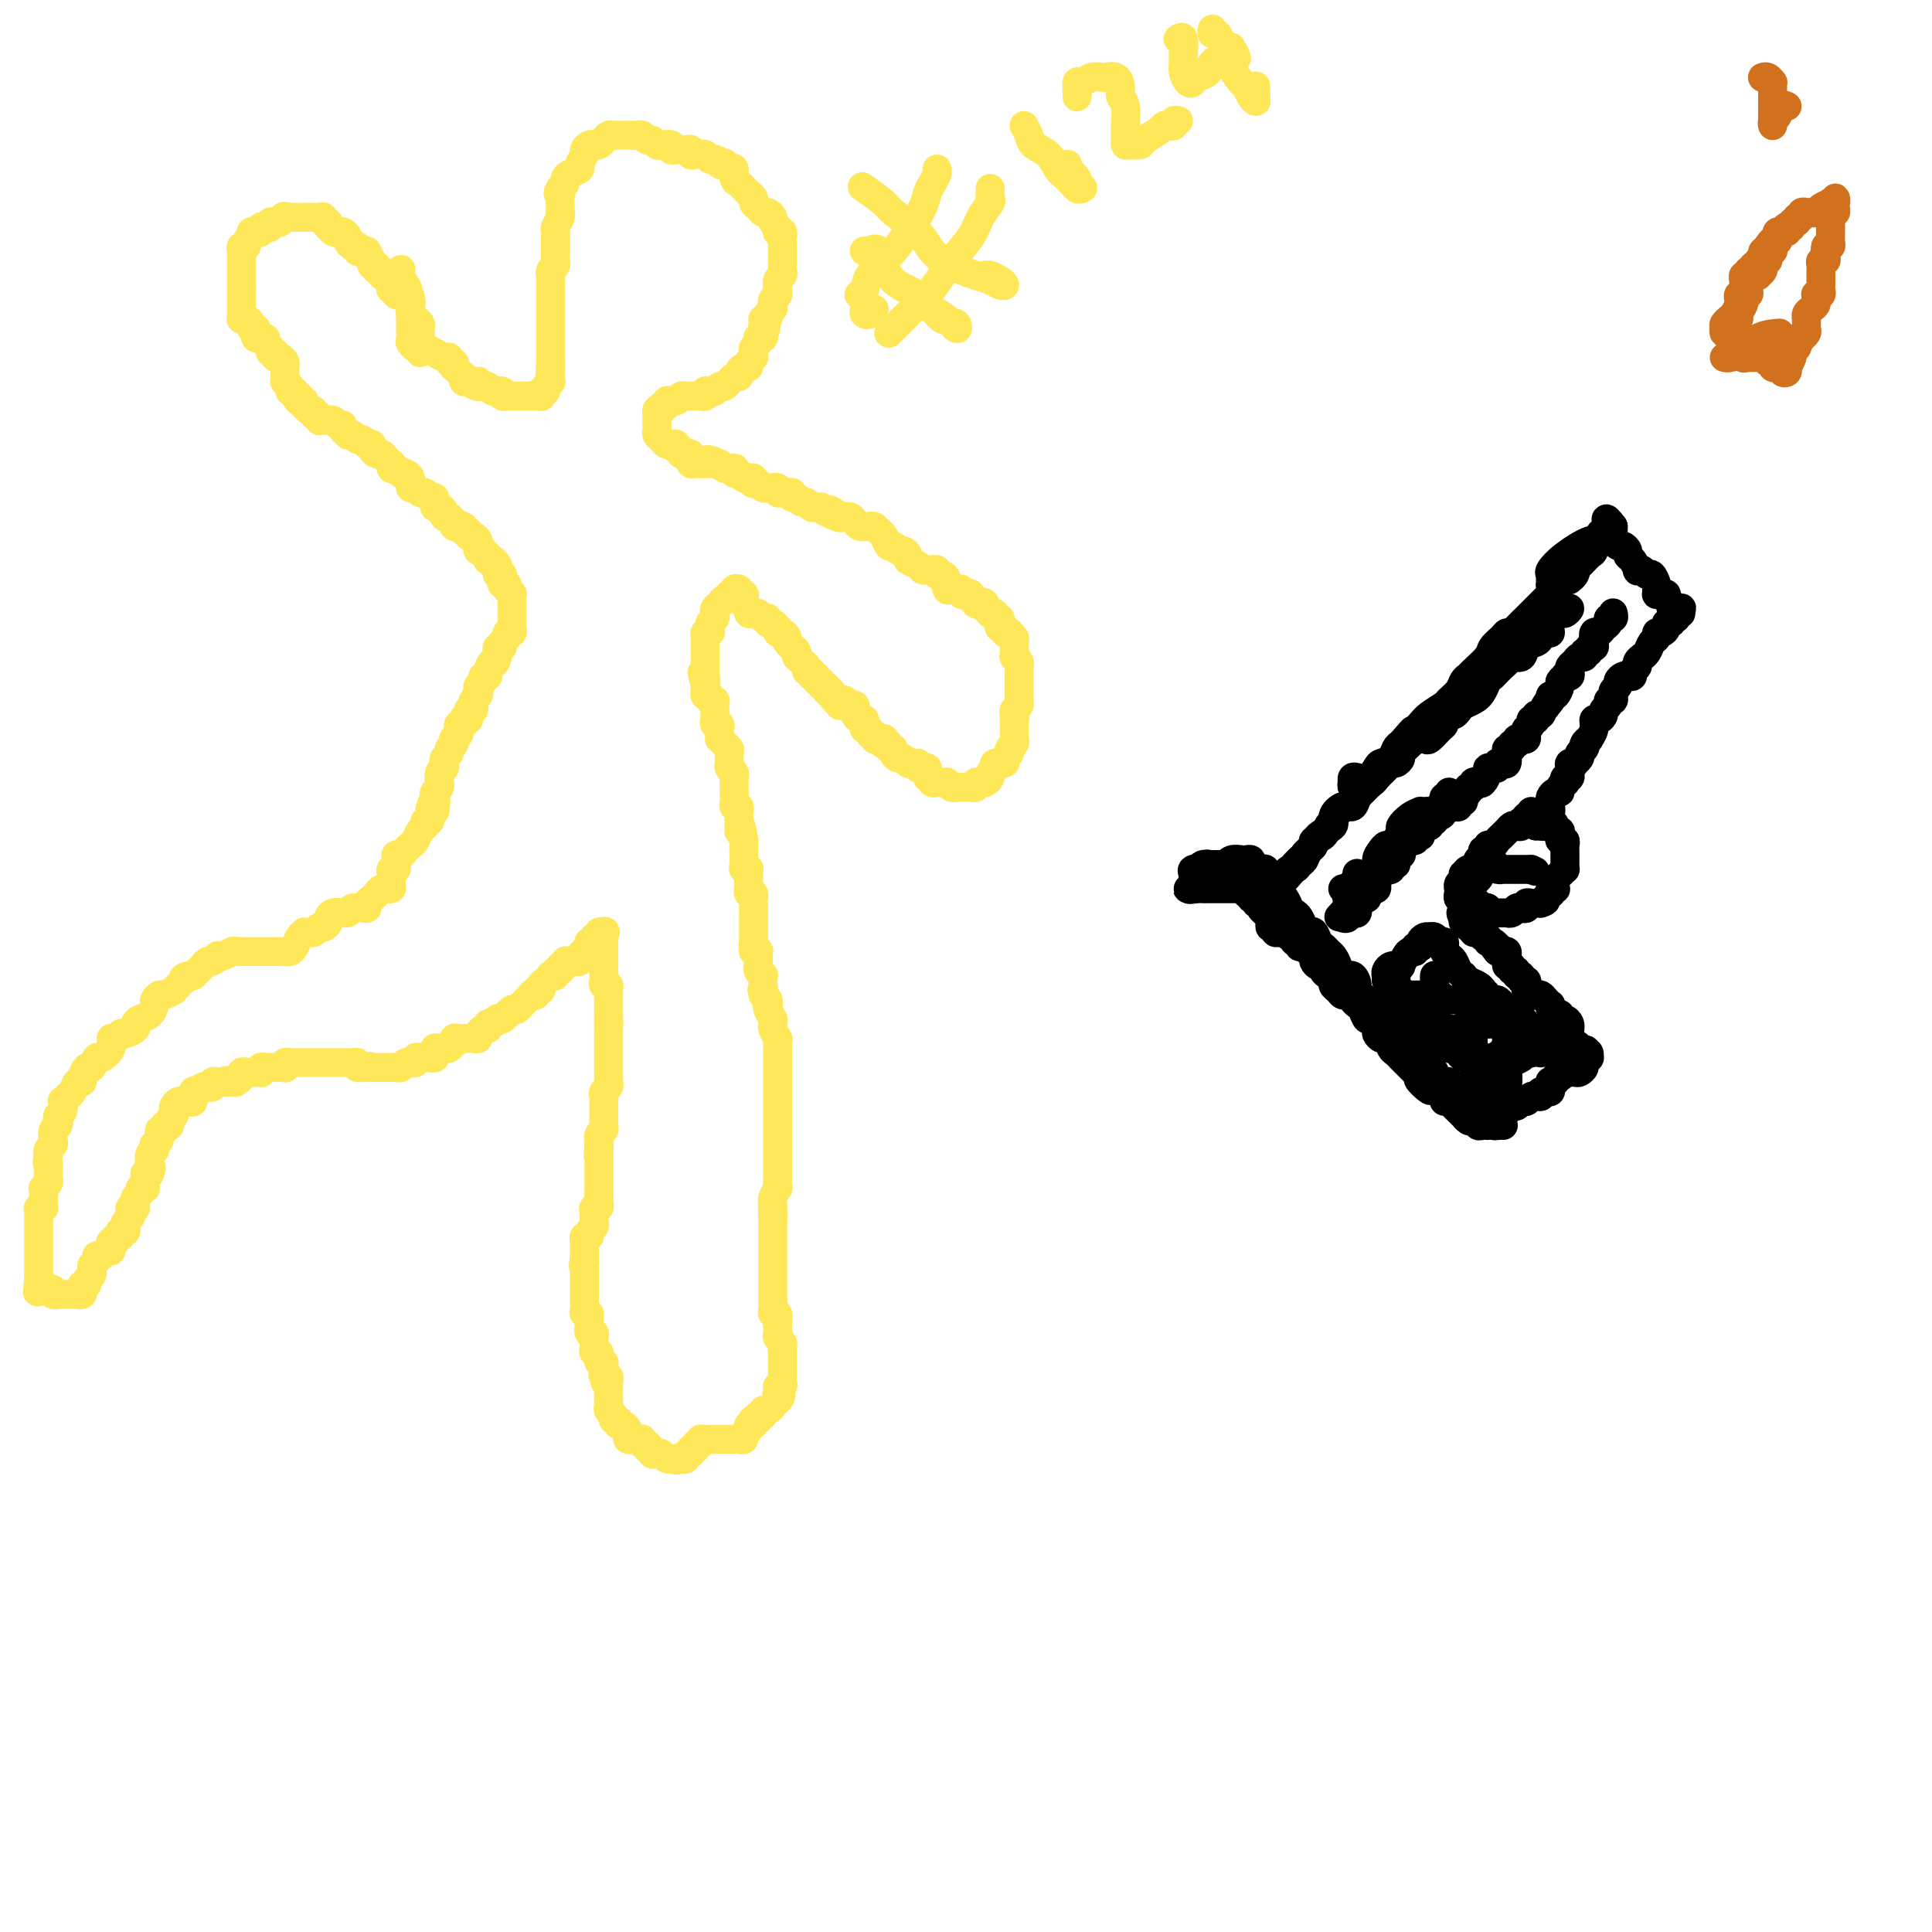 <svg viewBox='0 0 400 400' version='1.1' xmlns='http://www.w3.org/2000/svg' xmlns:xlink='http://www.w3.org/1999/xlink'><g fill='none' stroke='#FEE859' stroke-width='6' stroke-linecap='round' stroke-linejoin='round'><path d='M85,71c0.309,0.460 0.619,0.919 1,1c0.381,0.081 0.834,-0.217 1,0c0.166,0.217 0.044,0.949 0,1c-0.044,0.051 -0.012,-0.578 0,-1c0.012,-0.422 0.003,-0.638 0,-1c-0.003,-0.362 0.000,-0.870 0,-1c-0.000,-0.130 -0.004,0.119 0,0c0.004,-0.119 0.016,-0.606 0,-1c-0.016,-0.394 -0.061,-0.697 0,-1c0.061,-0.303 0.226,-0.607 0,-1c-0.226,-0.393 -0.845,-0.875 -1,-1c-0.155,-0.125 0.154,0.107 0,0c-0.154,-0.107 -0.772,-0.555 -1,-1c-0.228,-0.445 -0.065,-0.889 0,-1c0.065,-0.111 0.033,0.110 0,0c-0.033,-0.110 -0.065,-0.551 0,-1c0.065,-0.449 0.229,-0.905 0,-1c-0.229,-0.095 -0.850,0.172 -1,0c-0.150,-0.172 0.171,-0.782 0,-1c-0.171,-0.218 -0.834,-0.044 -1,0c-0.166,0.044 0.165,-0.044 0,0c-0.165,0.044 -0.828,0.218 -1,0c-0.172,-0.218 0.146,-0.828 0,-1c-0.146,-0.172 -0.756,0.094 -1,0c-0.244,-0.094 -0.122,-0.547 0,-1'/><path d='M81,59c-0.946,-1.193 -0.310,-0.175 0,0c0.310,0.175 0.294,-0.493 0,-1c-0.294,-0.507 -0.868,-0.853 -1,-1c-0.132,-0.147 0.176,-0.096 0,0c-0.176,0.096 -0.836,0.237 -1,0c-0.164,-0.237 0.167,-0.851 0,-1c-0.167,-0.149 -0.833,0.166 -1,0c-0.167,-0.166 0.165,-0.814 0,-1c-0.165,-0.186 -0.828,0.090 -1,0c-0.172,-0.090 0.147,-0.546 0,-1c-0.147,-0.454 -0.761,-0.905 -1,-1c-0.239,-0.095 -0.102,0.167 0,0c0.102,-0.167 0.168,-0.762 0,-1c-0.168,-0.238 -0.571,-0.119 -1,0c-0.429,0.119 -0.885,0.239 -1,0c-0.115,-0.239 0.110,-0.838 0,-1c-0.110,-0.162 -0.555,0.114 -1,0c-0.445,-0.114 -0.889,-0.619 -1,-1c-0.111,-0.381 0.111,-0.637 0,-1c-0.111,-0.363 -0.555,-0.833 -1,-1c-0.445,-0.167 -0.890,-0.029 -1,0c-0.110,0.029 0.115,-0.049 0,0c-0.115,0.049 -0.571,0.224 -1,0c-0.429,-0.224 -0.832,-0.848 -1,-1c-0.168,-0.152 -0.100,0.170 0,0c0.100,-0.170 0.234,-0.830 0,-1c-0.234,-0.170 -0.836,0.151 -1,0c-0.164,-0.151 0.110,-0.772 0,-1c-0.110,-0.228 -0.603,-0.061 -1,0c-0.397,0.061 -0.698,0.016 -1,0c-0.302,-0.016 -0.606,-0.004 -1,0c-0.394,0.004 -0.879,0.001 -1,0c-0.121,-0.001 0.122,-0.000 0,0c-0.122,0.000 -0.610,0.000 -1,0c-0.390,-0.000 -0.683,-0.000 -1,0c-0.317,0.000 -0.659,0.000 -1,0'/><path d='M60,45c-1.941,-0.448 -1.295,-0.069 -1,0c0.295,0.069 0.237,-0.174 0,0c-0.237,0.174 -0.655,0.765 -1,1c-0.345,0.235 -0.618,0.115 -1,0c-0.382,-0.115 -0.872,-0.223 -1,0c-0.128,0.223 0.107,0.778 0,1c-0.107,0.222 -0.554,0.111 -1,0c-0.446,-0.111 -0.889,-0.223 -1,0c-0.111,0.223 0.110,0.780 0,1c-0.110,0.220 -0.550,0.101 -1,0c-0.450,-0.101 -0.909,-0.186 -1,0c-0.091,0.186 0.186,0.642 0,1c-0.186,0.358 -0.834,0.618 -1,1c-0.166,0.382 0.152,0.886 0,1c-0.152,0.114 -0.773,-0.163 -1,0c-0.227,0.163 -0.061,0.765 0,1c0.061,0.235 0.016,0.105 0,0c-0.016,-0.105 -0.004,-0.183 0,0c0.004,0.183 0.001,0.627 0,1c-0.001,0.373 -0.000,0.673 0,1c0.000,0.327 0.000,0.679 0,1c-0.000,0.321 -0.000,0.611 0,1c0.000,0.389 0.000,0.878 0,1c-0.000,0.122 -0.000,-0.122 0,0c0.000,0.122 0.000,0.610 0,1c-0.000,0.390 -0.000,0.683 0,1c0.000,0.317 0.000,0.659 0,1'/><path d='M50,60c0.000,1.632 0.000,1.211 0,1c-0.000,-0.211 -0.000,-0.211 0,0c0.000,0.211 0.000,0.635 0,1c-0.000,0.365 -0.001,0.672 0,1c0.001,0.328 0.003,0.676 0,1c-0.003,0.324 -0.011,0.626 0,1c0.011,0.374 0.040,0.822 0,1c-0.040,0.178 -0.151,0.085 0,0c0.151,-0.085 0.562,-0.164 1,0c0.438,0.164 0.901,0.569 1,1c0.099,0.431 -0.165,0.886 0,1c0.165,0.114 0.761,-0.113 1,0c0.239,0.113 0.121,0.565 0,1c-0.121,0.435 -0.244,0.852 0,1c0.244,0.148 0.854,0.028 1,0c0.146,-0.028 -0.172,0.035 0,0c0.172,-0.035 0.835,-0.168 1,0c0.165,0.168 -0.167,0.637 0,1c0.167,0.363 0.832,0.618 1,1c0.168,0.382 -0.161,0.890 0,1c0.161,0.110 0.814,-0.178 1,0c0.186,0.178 -0.094,0.821 0,1c0.094,0.179 0.561,-0.107 1,0c0.439,0.107 0.850,0.607 1,1c0.150,0.393 0.039,0.679 0,1c-0.039,0.321 -0.007,0.677 0,1c0.007,0.323 -0.013,0.612 0,1c0.013,0.388 0.059,0.875 0,1c-0.059,0.125 -0.222,-0.111 0,0c0.222,0.111 0.829,0.568 1,1c0.171,0.432 -0.094,0.838 0,1c0.094,0.162 0.547,0.081 1,0'/><path d='M61,81c1.642,2.563 0.248,1.470 0,1c-0.248,-0.470 0.652,-0.318 1,0c0.348,0.318 0.145,0.802 0,1c-0.145,0.198 -0.232,0.110 0,0c0.232,-0.110 0.784,-0.241 1,0c0.216,0.241 0.095,0.853 0,1c-0.095,0.147 -0.165,-0.172 0,0c0.165,0.172 0.565,0.834 1,1c0.435,0.166 0.904,-0.166 1,0c0.096,0.166 -0.181,0.829 0,1c0.181,0.171 0.819,-0.150 1,0c0.181,0.150 -0.096,0.773 0,1c0.096,0.227 0.565,0.060 1,0c0.435,-0.060 0.837,-0.012 1,0c0.163,0.012 0.086,-0.012 0,0c-0.086,0.012 -0.182,0.058 0,0c0.182,-0.058 0.641,-0.222 1,0c0.359,0.222 0.617,0.830 1,1c0.383,0.170 0.890,-0.099 1,0c0.110,0.099 -0.178,0.567 0,1c0.178,0.433 0.821,0.833 1,1c0.179,0.167 -0.106,0.101 0,0c0.106,-0.101 0.603,-0.237 1,0c0.397,0.237 0.694,0.848 1,1c0.306,0.152 0.622,-0.156 1,0c0.378,0.156 0.818,0.777 1,1c0.182,0.223 0.104,0.050 0,0c-0.104,-0.050 -0.235,0.024 0,0c0.235,-0.024 0.836,-0.147 1,0c0.164,0.147 -0.110,0.565 0,1c0.110,0.435 0.604,0.887 1,1c0.396,0.113 0.695,-0.114 1,0c0.305,0.114 0.617,0.570 1,1c0.383,0.430 0.837,0.833 1,1c0.163,0.167 0.033,0.096 0,0c-0.033,-0.096 0.030,-0.218 0,0c-0.030,0.218 -0.151,0.777 0,1c0.151,0.223 0.576,0.112 1,0'/><path d='M82,97c3.431,2.713 1.508,1.496 1,1c-0.508,-0.496 0.399,-0.273 1,0c0.601,0.273 0.896,0.594 1,1c0.104,0.406 0.017,0.898 0,1c-0.017,0.102 0.037,-0.184 0,0c-0.037,0.184 -0.165,0.838 0,1c0.165,0.162 0.622,-0.168 1,0c0.378,0.168 0.676,0.834 1,1c0.324,0.166 0.676,-0.167 1,0c0.324,0.167 0.622,0.833 1,1c0.378,0.167 0.836,-0.166 1,0c0.164,0.166 0.034,0.832 0,1c-0.034,0.168 0.029,-0.161 0,0c-0.029,0.161 -0.148,0.813 0,1c0.148,0.187 0.565,-0.089 1,0c0.435,0.089 0.887,0.545 1,1c0.113,0.455 -0.114,0.910 0,1c0.114,0.090 0.571,-0.186 1,0c0.429,0.186 0.832,0.835 1,1c0.168,0.165 0.102,-0.153 0,0c-0.102,0.153 -0.239,0.777 0,1c0.239,0.223 0.852,0.045 1,0c0.148,-0.045 -0.171,0.045 0,0c0.171,-0.045 0.833,-0.223 1,0c0.167,0.223 -0.162,0.847 0,1c0.162,0.153 0.814,-0.167 1,0c0.186,0.167 -0.095,0.819 0,1c0.095,0.181 0.565,-0.109 1,0c0.435,0.109 0.833,0.617 1,1c0.167,0.383 0.101,0.642 0,1c-0.101,0.358 -0.237,0.817 0,1c0.237,0.183 0.847,0.090 1,0c0.153,-0.090 -0.151,-0.178 0,0c0.151,0.178 0.757,0.622 1,1c0.243,0.378 0.121,0.689 0,1'/><path d='M101,116c3.105,2.896 1.367,0.636 1,0c-0.367,-0.636 0.637,0.351 1,1c0.363,0.649 0.083,0.961 0,1c-0.083,0.039 0.029,-0.196 0,0c-0.029,0.196 -0.200,0.822 0,1c0.200,0.178 0.771,-0.093 1,0c0.229,0.093 0.118,0.551 0,1c-0.118,0.449 -0.242,0.890 0,1c0.242,0.110 0.849,-0.111 1,0c0.151,0.111 -0.156,0.555 0,1c0.156,0.445 0.774,0.893 1,1c0.226,0.107 0.061,-0.125 0,0c-0.061,0.125 -0.016,0.607 0,1c0.016,0.393 0.004,0.697 0,1c-0.004,0.303 -0.001,0.606 0,1c0.001,0.394 -0.000,0.879 0,1c0.000,0.121 0.001,-0.121 0,0c-0.001,0.121 -0.004,0.606 0,1c0.004,0.394 0.016,0.697 0,1c-0.016,0.303 -0.061,0.606 0,1c0.061,0.394 0.228,0.880 0,1c-0.228,0.120 -0.849,-0.126 -1,0c-0.151,0.126 0.170,0.625 0,1c-0.170,0.375 -0.830,0.625 -1,1c-0.170,0.375 0.150,0.874 0,1c-0.150,0.126 -0.771,-0.120 -1,0c-0.229,0.120 -0.065,0.606 0,1c0.065,0.394 0.033,0.697 0,1'/><path d='M103,136c-0.625,2.133 -0.688,0.967 -1,1c-0.312,0.033 -0.872,1.266 -1,2c-0.128,0.734 0.176,0.970 0,1c-0.176,0.030 -0.831,-0.147 -1,0c-0.169,0.147 0.147,0.617 0,1c-0.147,0.383 -0.758,0.680 -1,1c-0.242,0.320 -0.117,0.664 0,1c0.117,0.336 0.224,0.664 0,1c-0.224,0.336 -0.778,0.681 -1,1c-0.222,0.319 -0.111,0.611 0,1c0.111,0.389 0.222,0.875 0,1c-0.222,0.125 -0.778,-0.111 -1,0c-0.222,0.111 -0.111,0.570 0,1c0.111,0.430 0.222,0.832 0,1c-0.222,0.168 -0.778,0.101 -1,0c-0.222,-0.101 -0.111,-0.234 0,0c0.111,0.234 0.222,0.837 0,1c-0.222,0.163 -0.778,-0.115 -1,0c-0.222,0.115 -0.111,0.622 0,1c0.111,0.378 0.222,0.626 0,1c-0.222,0.374 -0.776,0.874 -1,1c-0.224,0.126 -0.116,-0.121 0,0c0.116,0.121 0.241,0.611 0,1c-0.241,0.389 -0.850,0.678 -1,1c-0.150,0.322 0.157,0.678 0,1c-0.157,0.322 -0.778,0.610 -1,1c-0.222,0.390 -0.045,0.883 0,1c0.045,0.117 -0.041,-0.141 0,0c0.041,0.141 0.208,0.682 0,1c-0.208,0.318 -0.791,0.414 -1,1c-0.209,0.586 -0.042,1.663 0,2c0.042,0.337 -0.040,-0.064 0,0c0.040,0.064 0.203,0.594 0,1c-0.203,0.406 -0.772,0.687 -1,1c-0.228,0.313 -0.114,0.656 0,1'/><path d='M90,165c-2.012,4.649 -0.543,1.770 0,1c0.543,-0.770 0.161,0.568 0,1c-0.161,0.432 -0.100,-0.043 0,0c0.100,0.043 0.238,0.603 0,1c-0.238,0.397 -0.851,0.630 -1,1c-0.149,0.370 0.167,0.876 0,1c-0.167,0.124 -0.818,-0.136 -1,0c-0.182,0.136 0.106,0.666 0,1c-0.106,0.334 -0.606,0.472 -1,1c-0.394,0.528 -0.684,1.447 -1,2c-0.316,0.553 -0.659,0.740 -1,1c-0.341,0.260 -0.680,0.594 -1,1c-0.320,0.406 -0.621,0.883 -1,1c-0.379,0.117 -0.838,-0.127 -1,0c-0.162,0.127 -0.029,0.624 0,1c0.029,0.376 -0.045,0.629 0,1c0.045,0.371 0.209,0.860 0,1c-0.209,0.140 -0.792,-0.068 -1,0c-0.208,0.068 -0.041,0.411 0,1c0.041,0.589 -0.045,1.425 0,2c0.045,0.575 0.219,0.889 0,1c-0.219,0.111 -0.832,0.019 -1,0c-0.168,-0.019 0.109,0.036 0,0c-0.109,-0.036 -0.603,-0.164 -1,0c-0.397,0.164 -0.697,0.618 -1,1c-0.303,0.382 -0.609,0.691 -1,1c-0.391,0.309 -0.868,0.619 -1,1c-0.132,0.381 0.080,0.833 0,1c-0.080,0.167 -0.451,0.048 -1,0c-0.549,-0.048 -1.274,-0.024 -2,0'/><path d='M73,188c-1.431,0.842 -1.010,0.946 -1,1c0.010,0.054 -0.393,0.057 -1,0c-0.607,-0.057 -1.420,-0.174 -2,0c-0.580,0.174 -0.929,0.639 -1,1c-0.071,0.361 0.136,0.619 0,1c-0.136,0.381 -0.615,0.887 -1,1c-0.385,0.113 -0.677,-0.166 -1,0c-0.323,0.166 -0.678,0.779 -1,1c-0.322,0.221 -0.611,0.052 -1,0c-0.389,-0.052 -0.878,0.014 -1,0c-0.122,-0.014 0.122,-0.109 0,0c-0.122,0.109 -0.610,0.421 -1,1c-0.390,0.579 -0.682,1.423 -1,2c-0.318,0.577 -0.663,0.887 -1,1c-0.337,0.113 -0.667,0.030 -1,0c-0.333,-0.030 -0.667,-0.008 -1,0c-0.333,0.008 -0.663,0.002 -1,0c-0.337,-0.002 -0.682,-0.001 -1,0c-0.318,0.001 -0.610,0.000 -1,0c-0.390,-0.000 -0.878,-0.000 -1,0c-0.122,0.000 0.121,0.000 0,0c-0.121,-0.000 -0.606,-0.000 -1,0c-0.394,0.000 -0.697,0.000 -1,0c-0.303,-0.000 -0.605,-0.001 -1,0c-0.395,0.001 -0.883,0.004 -1,0c-0.117,-0.004 0.136,-0.015 0,0c-0.136,0.015 -0.663,0.055 -1,0c-0.337,-0.055 -0.486,-0.207 -1,0c-0.514,0.207 -1.395,0.773 -2,1c-0.605,0.227 -0.936,0.116 -1,0c-0.064,-0.116 0.137,-0.238 0,0c-0.137,0.238 -0.614,0.837 -1,1c-0.386,0.163 -0.681,-0.111 -1,0c-0.319,0.111 -0.663,0.607 -1,1c-0.337,0.393 -0.668,0.684 -1,1c-0.332,0.316 -0.666,0.658 -1,1'/><path d='M40,202c-3.449,0.901 -1.572,0.154 -1,0c0.572,-0.154 -0.161,0.283 -1,1c-0.839,0.717 -1.784,1.712 -2,2c-0.216,0.288 0.296,-0.131 0,0c-0.296,0.131 -1.402,0.812 -2,1c-0.598,0.188 -0.688,-0.119 -1,0c-0.312,0.119 -0.844,0.662 -1,1c-0.156,0.338 0.065,0.472 0,1c-0.065,0.528 -0.416,1.452 -1,2c-0.584,0.548 -1.399,0.720 -2,1c-0.601,0.280 -0.987,0.668 -1,1c-0.013,0.332 0.346,0.609 0,1c-0.346,0.391 -1.397,0.895 -2,1c-0.603,0.105 -0.757,-0.188 -1,0c-0.243,0.188 -0.576,0.857 -1,1c-0.424,0.143 -0.940,-0.241 -1,0c-0.060,0.241 0.335,1.106 0,2c-0.335,0.894 -1.400,1.815 -2,2c-0.600,0.185 -0.734,-0.367 -1,0c-0.266,0.367 -0.663,1.652 -1,2c-0.337,0.348 -0.615,-0.240 -1,0c-0.385,0.240 -0.878,1.308 -1,2c-0.122,0.692 0.126,1.007 0,1c-0.126,-0.007 -0.626,-0.337 -1,0c-0.374,0.337 -0.622,1.342 -1,2c-0.378,0.658 -0.885,0.968 -1,1c-0.115,0.032 0.162,-0.213 0,0c-0.162,0.213 -0.762,0.883 -1,1c-0.238,0.117 -0.115,-0.319 0,0c0.115,0.319 0.223,1.394 0,2c-0.223,0.606 -0.778,0.744 -1,1c-0.222,0.256 -0.111,0.632 0,1c0.111,0.368 0.222,0.729 0,1c-0.222,0.271 -0.778,0.454 -1,1c-0.222,0.546 -0.111,1.456 0,2c0.111,0.544 0.222,0.723 0,1c-0.222,0.277 -0.778,0.650 -1,1c-0.222,0.350 -0.111,0.675 0,1'/><path d='M10,239c-0.464,2.168 -0.125,2.086 0,2c0.125,-0.086 0.034,-0.178 0,0c-0.034,0.178 -0.013,0.626 0,1c0.013,0.374 0.018,0.674 0,1c-0.018,0.326 -0.057,0.678 0,1c0.057,0.322 0.212,0.615 0,1c-0.212,0.385 -0.789,0.863 -1,1c-0.211,0.137 -0.056,-0.068 0,0c0.056,0.068 0.011,0.410 0,1c-0.011,0.590 0.011,1.429 0,2c-0.011,0.571 -0.056,0.874 0,1c0.056,0.126 0.211,0.075 0,0c-0.211,-0.075 -0.789,-0.175 -1,0c-0.211,0.175 -0.057,0.625 0,1c0.057,0.375 0.015,0.674 0,1c-0.015,0.326 -0.004,0.679 0,1c0.004,0.321 0.001,0.611 0,1c-0.001,0.389 -0.000,0.877 0,1c0.000,0.123 0.000,-0.121 0,0c-0.000,0.121 -0.000,0.606 0,1c0.000,0.394 0.000,0.697 0,1c-0.000,0.303 -0.000,0.606 0,1c0.000,0.394 0.000,0.879 0,1c-0.000,0.121 -0.000,-0.121 0,0c0.000,0.121 0.000,0.606 0,1c-0.000,0.394 -0.000,0.697 0,1c0.000,0.303 0.000,0.606 0,1c-0.000,0.394 -0.000,0.879 0,1c0.000,0.121 0.000,-0.121 0,0c-0.000,0.121 -0.000,0.606 0,1c0.000,0.394 0.000,0.697 0,1'/><path d='M8,265c-0.375,4.265 -0.312,1.928 0,1c0.312,-0.928 0.872,-0.446 1,0c0.128,0.446 -0.177,0.855 0,1c0.177,0.145 0.835,0.025 1,0c0.165,-0.025 -0.163,0.046 0,0c0.163,-0.046 0.818,-0.208 1,0c0.182,0.208 -0.110,0.788 0,1c0.110,0.212 0.621,0.057 1,0c0.379,-0.057 0.626,-0.015 1,0c0.374,0.015 0.874,0.005 1,0c0.126,-0.005 -0.124,-0.004 0,0c0.124,0.004 0.621,0.011 1,0c0.379,-0.011 0.642,-0.041 1,0c0.358,0.041 0.813,0.151 1,0c0.187,-0.151 0.106,-0.565 0,-1c-0.106,-0.435 -0.239,-0.891 0,-1c0.239,-0.109 0.849,0.128 1,0c0.151,-0.128 -0.155,-0.622 0,-1c0.155,-0.378 0.773,-0.640 1,-1c0.227,-0.360 0.065,-0.817 0,-1c-0.065,-0.183 -0.032,-0.091 0,0'/><path d='M19,263c0.400,-0.957 -0.100,-0.849 0,-1c0.100,-0.151 0.801,-0.561 1,-1c0.199,-0.439 -0.104,-0.906 0,-1c0.104,-0.094 0.617,0.186 1,0c0.383,-0.186 0.638,-0.839 1,-1c0.362,-0.161 0.833,0.168 1,0c0.167,-0.168 0.030,-0.834 0,-1c-0.030,-0.166 0.048,0.167 0,0c-0.048,-0.167 -0.223,-0.833 0,-1c0.223,-0.167 0.843,0.165 1,0c0.157,-0.165 -0.150,-0.828 0,-1c0.150,-0.172 0.759,0.147 1,0c0.241,-0.147 0.116,-0.760 0,-1c-0.116,-0.240 -0.224,-0.106 0,0c0.224,0.106 0.778,0.183 1,0c0.222,-0.183 0.111,-0.627 0,-1c-0.111,-0.373 -0.222,-0.675 0,-1c0.222,-0.325 0.778,-0.675 1,-1c0.222,-0.325 0.112,-0.627 0,-1c-0.112,-0.373 -0.226,-0.817 0,-1c0.226,-0.183 0.791,-0.105 1,0c0.209,0.105 0.060,0.235 0,0c-0.060,-0.235 -0.031,-0.837 0,-1c0.031,-0.163 0.065,0.114 0,0c-0.065,-0.114 -0.228,-0.618 0,-1c0.228,-0.382 0.846,-0.641 1,-1c0.154,-0.359 -0.155,-0.817 0,-1c0.155,-0.183 0.774,-0.090 1,0c0.226,0.090 0.061,0.179 0,0c-0.061,-0.179 -0.016,-0.625 0,-1c0.016,-0.375 0.005,-0.679 0,-1c-0.005,-0.321 -0.002,-0.661 0,-1'/><path d='M30,243c1.929,-3.042 1.253,-0.647 1,0c-0.253,0.647 -0.082,-0.452 0,-1c0.082,-0.548 0.075,-0.543 0,-1c-0.075,-0.457 -0.217,-1.376 0,-2c0.217,-0.624 0.794,-0.954 1,-1c0.206,-0.046 0.040,0.190 0,0c-0.040,-0.190 0.046,-0.806 0,-1c-0.046,-0.194 -0.224,0.035 0,0c0.224,-0.035 0.848,-0.335 1,-1c0.152,-0.665 -0.169,-1.694 0,-2c0.169,-0.306 0.829,0.111 1,0c0.171,-0.111 -0.147,-0.751 0,-1c0.147,-0.249 0.757,-0.108 1,0c0.243,0.108 0.117,0.184 0,0c-0.117,-0.184 -0.224,-0.627 0,-1c0.224,-0.373 0.781,-0.674 1,-1c0.219,-0.326 0.100,-0.676 0,-1c-0.100,-0.324 -0.180,-0.621 0,-1c0.180,-0.379 0.622,-0.841 1,-1c0.378,-0.159 0.694,-0.015 1,0c0.306,0.015 0.603,-0.100 1,0c0.397,0.100 0.894,0.415 1,0c0.106,-0.415 -0.179,-1.562 0,-2c0.179,-0.438 0.823,-0.169 1,0c0.177,0.169 -0.111,0.238 0,0c0.111,-0.238 0.622,-0.782 1,-1c0.378,-0.218 0.622,-0.111 1,0c0.378,0.111 0.888,0.226 1,0c0.112,-0.226 -0.176,-0.793 0,-1c0.176,-0.207 0.817,-0.056 1,0c0.183,0.056 -0.090,0.016 0,0c0.090,-0.016 0.545,-0.008 1,0'/><path d='M46,224c1.570,-0.614 0.995,-0.149 1,0c0.005,0.149 0.589,-0.016 1,0c0.411,0.016 0.649,0.215 1,0c0.351,-0.215 0.815,-0.842 1,-1c0.185,-0.158 0.091,0.154 0,0c-0.091,-0.154 -0.178,-0.774 0,-1c0.178,-0.226 0.622,-0.060 1,0c0.378,0.060 0.689,0.012 1,0c0.311,-0.012 0.622,0.011 1,0c0.378,-0.011 0.822,-0.055 1,0c0.178,0.055 0.089,0.211 0,0c-0.089,-0.211 -0.179,-0.789 0,-1c0.179,-0.211 0.626,-0.057 1,0c0.374,0.057 0.675,0.016 1,0c0.325,-0.016 0.675,-0.008 1,0c0.325,0.008 0.625,0.016 1,0c0.375,-0.016 0.825,-0.057 1,0c0.175,0.057 0.075,0.211 0,0c-0.075,-0.211 -0.126,-0.789 0,-1c0.126,-0.211 0.429,-0.057 1,0c0.571,0.057 1.410,0.015 2,0c0.590,-0.015 0.932,-0.004 1,0c0.068,0.004 -0.137,0.001 0,0c0.137,-0.001 0.615,-0.000 1,0c0.385,0.000 0.677,0.000 1,0c0.323,-0.000 0.678,-0.000 1,0c0.322,0.000 0.611,0.000 1,0c0.389,-0.000 0.877,-0.000 1,0c0.123,0.000 -0.121,0.000 0,0c0.121,-0.000 0.606,-0.000 1,0c0.394,0.000 0.697,0.000 1,0c0.303,-0.000 0.607,-0.001 1,0c0.393,0.001 0.876,0.003 1,0c0.124,-0.003 -0.111,-0.011 0,0c0.111,0.011 0.568,0.041 1,0c0.432,-0.041 0.838,-0.155 1,0c0.162,0.155 0.081,0.577 0,1'/><path d='M74,221c4.494,-0.464 1.729,-0.124 1,0c-0.729,0.124 0.578,0.033 1,0c0.422,-0.033 -0.042,-0.009 0,0c0.042,0.009 0.589,0.002 1,0c0.411,-0.002 0.688,-0.001 1,0c0.312,0.001 0.661,0.001 1,0c0.339,-0.001 0.668,-0.004 1,0c0.332,0.004 0.667,0.015 1,0c0.333,-0.015 0.662,-0.057 1,0c0.338,0.057 0.683,0.212 1,0c0.317,-0.212 0.606,-0.793 1,-1c0.394,-0.207 0.893,-0.041 1,0c0.107,0.041 -0.179,-0.041 0,0c0.179,0.041 0.821,0.207 1,0c0.179,-0.207 -0.106,-0.787 0,-1c0.106,-0.213 0.603,-0.060 1,0c0.397,0.060 0.694,0.026 1,0c0.306,-0.026 0.621,-0.045 1,0c0.379,0.045 0.823,0.155 1,0c0.177,-0.155 0.089,-0.576 0,-1c-0.089,-0.424 -0.178,-0.850 0,-1c0.178,-0.150 0.622,-0.025 1,0c0.378,0.025 0.689,-0.050 1,0c0.311,0.050 0.622,0.224 1,0c0.378,-0.224 0.822,-0.845 1,-1c0.178,-0.155 0.089,0.155 0,0c-0.089,-0.155 -0.179,-0.774 0,-1c0.179,-0.226 0.626,-0.060 1,0c0.374,0.060 0.675,0.012 1,0c0.325,-0.012 0.675,0.012 1,0c0.325,-0.012 0.626,-0.060 1,0c0.374,0.060 0.822,0.227 1,0c0.178,-0.227 0.086,-0.848 0,-1c-0.086,-0.152 -0.167,0.165 0,0c0.167,-0.165 0.584,-0.814 1,-1c0.416,-0.186 0.833,0.090 1,0c0.167,-0.090 0.083,-0.545 0,-1'/><path d='M101,212c2.947,-1.332 1.314,-0.164 1,0c-0.314,0.164 0.689,-0.678 1,-1c0.311,-0.322 -0.072,-0.124 0,0c0.072,0.124 0.598,0.173 1,0c0.402,-0.173 0.681,-0.567 1,-1c0.319,-0.433 0.676,-0.903 1,-1c0.324,-0.097 0.613,0.181 1,0c0.387,-0.181 0.873,-0.819 1,-1c0.127,-0.181 -0.106,0.096 0,0c0.106,-0.096 0.549,-0.566 1,-1c0.451,-0.434 0.909,-0.834 1,-1c0.091,-0.166 -0.187,-0.100 0,0c0.187,0.100 0.837,0.234 1,0c0.163,-0.234 -0.163,-0.837 0,-1c0.163,-0.163 0.813,0.114 1,0c0.187,-0.114 -0.089,-0.618 0,-1c0.089,-0.382 0.545,-0.642 1,-1c0.455,-0.358 0.911,-0.813 1,-1c0.089,-0.187 -0.187,-0.107 0,0c0.187,0.107 0.839,0.240 1,0c0.161,-0.240 -0.168,-0.853 0,-1c0.168,-0.147 0.833,0.171 1,0c0.167,-0.171 -0.163,-0.831 0,-1c0.163,-0.169 0.818,0.152 1,0c0.182,-0.152 -0.110,-0.776 0,-1c0.110,-0.224 0.621,-0.046 1,0c0.379,0.046 0.627,-0.039 1,0c0.373,0.039 0.870,0.203 1,0c0.130,-0.203 -0.106,-0.772 0,-1c0.106,-0.228 0.553,-0.114 1,0'/><path d='M121,198c3.090,-2.393 0.814,-1.376 0,-1c-0.814,0.376 -0.167,0.111 0,0c0.167,-0.111 -0.147,-0.067 0,0c0.147,0.067 0.756,0.158 1,0c0.244,-0.158 0.122,-0.563 0,-1c-0.122,-0.437 -0.244,-0.905 0,-1c0.244,-0.095 0.854,0.185 1,0c0.146,-0.185 -0.171,-0.834 0,-1c0.171,-0.166 0.829,0.151 1,0c0.171,-0.151 -0.146,-0.772 0,-1c0.146,-0.228 0.756,-0.065 1,0c0.244,0.065 0.122,0.033 0,0'/><path d='M125,193c0.619,-0.596 0.166,0.414 0,1c-0.166,0.586 -0.044,0.748 0,1c0.044,0.252 0.012,0.593 0,1c-0.012,0.407 -0.003,0.879 0,1c0.003,0.121 0.001,-0.108 0,0c-0.001,0.108 -0.000,0.554 0,1'/><path d='M125,198c-0.000,0.951 -0.000,0.828 0,1c0.000,0.172 0.000,0.637 0,1c-0.000,0.363 -0.001,0.623 0,1c0.001,0.377 0.004,0.871 0,1c-0.004,0.129 -0.015,-0.106 0,0c0.015,0.106 0.057,0.554 0,1c-0.057,0.446 -0.211,0.889 0,1c0.211,0.111 0.789,-0.111 1,0c0.211,0.111 0.057,0.554 0,1c-0.057,0.446 -0.015,0.893 0,1c0.015,0.107 0.004,-0.126 0,0c-0.004,0.126 -0.001,0.612 0,1c0.001,0.388 0.000,0.679 0,1c-0.000,0.321 -0.000,0.674 0,1c0.000,0.326 0.000,0.626 0,1c-0.000,0.374 -0.000,0.821 0,1c0.000,0.179 0.000,0.089 0,0'/><path d='M126,211c0.155,2.189 0.041,1.160 0,1c-0.041,-0.160 -0.011,0.549 0,1c0.011,0.451 0.003,0.646 0,1c-0.003,0.354 -0.001,0.868 0,1c0.001,0.132 0.000,-0.118 0,0c-0.000,0.118 -0.000,0.606 0,1c0.000,0.394 0.000,0.696 0,1c-0.000,0.304 0.000,0.610 0,1c-0.000,0.390 -0.000,0.864 0,1c0.000,0.136 0.000,-0.065 0,0c-0.000,0.065 -0.000,0.395 0,1c0.000,0.605 0.001,1.486 0,2c-0.001,0.514 -0.004,0.663 0,1c0.004,0.337 0.015,0.864 0,1c-0.015,0.136 -0.057,-0.119 0,0c0.057,0.119 0.211,0.610 0,1c-0.211,0.390 -0.789,0.678 -1,1c-0.211,0.322 -0.057,0.678 0,1c0.057,0.322 0.015,0.611 0,1c-0.015,0.389 -0.004,0.877 0,1c0.004,0.123 0.001,-0.121 0,0c-0.001,0.121 -0.001,0.606 0,1c0.001,0.394 0.001,0.697 0,1c-0.001,0.303 -0.004,0.605 0,1c0.004,0.395 0.015,0.884 0,1c-0.015,0.116 -0.057,-0.140 0,0c0.057,0.140 0.211,0.677 0,1c-0.211,0.323 -0.788,0.433 -1,1c-0.212,0.567 -0.061,1.591 0,2c0.061,0.409 0.030,0.205 0,0'/><path d='M124,237c-0.309,4.200 -0.083,1.699 0,1c0.083,-0.699 0.022,0.404 0,1c-0.022,0.596 -0.006,0.684 0,1c0.006,0.316 0.002,0.858 0,1c-0.002,0.142 -0.000,-0.117 0,0c0.000,0.117 0.000,0.610 0,1c-0.000,0.390 -0.000,0.678 0,1c0.000,0.322 -0.000,0.678 0,1c0.000,0.322 0.000,0.611 0,1c-0.000,0.389 -0.000,0.877 0,1c0.000,0.123 0.001,-0.121 0,0c-0.001,0.121 -0.004,0.606 0,1c0.004,0.394 0.015,0.697 0,1c-0.015,0.303 -0.057,0.606 0,1c0.057,0.394 0.211,0.879 0,1c-0.211,0.121 -0.788,-0.122 -1,0c-0.212,0.122 -0.061,0.610 0,1c0.061,0.390 0.031,0.683 0,1c-0.031,0.317 -0.065,0.659 0,1c0.065,0.341 0.228,0.683 0,1c-0.228,0.317 -0.846,0.610 -1,1c-0.154,0.390 0.155,0.878 0,1c-0.155,0.122 -0.774,-0.122 -1,0c-0.226,0.122 -0.061,0.610 0,1c0.061,0.390 0.016,0.682 0,1c-0.016,0.318 -0.005,0.662 0,1c0.005,0.338 0.002,0.669 0,1'/><path d='M121,260c-0.464,3.741 -0.124,1.594 0,1c0.124,-0.594 0.033,0.366 0,1c-0.033,0.634 -0.009,0.942 0,1c0.009,0.058 0.002,-0.134 0,0c-0.002,0.134 -0.001,0.596 0,1c0.001,0.404 0.000,0.752 0,1c-0.000,0.248 -0.000,0.395 0,1c0.000,0.605 0.000,1.667 0,2c-0.000,0.333 -0.001,-0.065 0,0c0.001,0.065 0.004,0.591 0,1c-0.004,0.409 -0.015,0.701 0,1c0.015,0.299 0.057,0.604 0,1c-0.057,0.396 -0.212,0.884 0,1c0.212,0.116 0.793,-0.141 1,0c0.207,0.141 0.041,0.681 0,1c-0.041,0.319 0.042,0.418 0,1c-0.042,0.582 -0.208,1.649 0,2c0.208,0.351 0.792,-0.012 1,0c0.208,0.012 0.042,0.400 0,1c-0.042,0.600 0.042,1.414 0,2c-0.042,0.586 -0.208,0.946 0,1c0.208,0.054 0.792,-0.196 1,0c0.208,0.196 0.042,0.840 0,1c-0.042,0.160 0.041,-0.164 0,0c-0.041,0.164 -0.207,0.817 0,1c0.207,0.183 0.786,-0.105 1,0c0.214,0.105 0.061,0.601 0,1c-0.061,0.399 -0.031,0.699 0,1'/><path d='M125,284c0.635,3.936 0.223,1.776 0,1c-0.223,-0.776 -0.256,-0.166 0,0c0.256,0.166 0.801,-0.110 1,0c0.199,0.110 0.053,0.608 0,1c-0.053,0.392 -0.014,0.679 0,1c0.014,0.321 0.004,0.678 0,1c-0.004,0.322 -0.002,0.611 0,1c0.002,0.389 0.005,0.877 0,1c-0.005,0.123 -0.016,-0.121 0,0c0.016,0.121 0.061,0.606 0,1c-0.061,0.394 -0.227,0.698 0,1c0.227,0.302 0.848,0.602 1,1c0.152,0.398 -0.166,0.894 0,1c0.166,0.106 0.815,-0.179 1,0c0.185,0.179 -0.095,0.822 0,1c0.095,0.178 0.565,-0.110 1,0c0.435,0.110 0.834,0.618 1,1c0.166,0.382 0.100,0.639 0,1c-0.100,0.361 -0.233,0.828 0,1c0.233,0.172 0.832,0.050 1,0c0.168,-0.050 -0.094,-0.029 0,0c0.094,0.029 0.546,0.064 1,0c0.454,-0.064 0.910,-0.228 1,0c0.090,0.228 -0.187,0.850 0,1c0.187,0.150 0.838,-0.170 1,0c0.162,0.170 -0.164,0.829 0,1c0.164,0.171 0.817,-0.147 1,0c0.183,0.147 -0.105,0.757 0,1c0.105,0.243 0.603,0.118 1,0c0.397,-0.118 0.694,-0.227 1,0c0.306,0.227 0.621,0.792 1,1c0.379,0.208 0.823,0.059 1,0c0.177,-0.059 0.089,-0.030 0,0'/><path d='M139,302c1.576,0.623 1.015,0.182 1,0c-0.015,-0.182 0.517,-0.105 1,0c0.483,0.105 0.918,0.240 1,0c0.082,-0.240 -0.189,-0.853 0,-1c0.189,-0.147 0.839,0.172 1,0c0.161,-0.172 -0.168,-0.834 0,-1c0.168,-0.166 0.833,0.166 1,0c0.167,-0.166 -0.163,-0.829 0,-1c0.163,-0.171 0.818,0.150 1,0c0.182,-0.150 -0.110,-0.772 0,-1c0.110,-0.228 0.621,-0.061 1,0c0.379,0.061 0.626,0.016 1,0c0.374,-0.016 0.873,-0.004 1,0c0.127,0.004 -0.120,0.001 0,0c0.120,-0.001 0.606,-0.000 1,0c0.394,0.000 0.697,-0.000 1,0c0.303,0.000 0.607,0.001 1,0c0.393,-0.001 0.875,-0.003 1,0c0.125,0.003 -0.106,0.012 0,0c0.106,-0.012 0.549,-0.046 1,0c0.451,0.046 0.909,0.171 1,0c0.091,-0.171 -0.186,-0.638 0,-1c0.186,-0.362 0.833,-0.619 1,-1c0.167,-0.381 -0.147,-0.886 0,-1c0.147,-0.114 0.756,0.161 1,0c0.244,-0.161 0.122,-0.760 0,-1c-0.122,-0.240 -0.244,-0.121 0,0c0.244,0.121 0.853,0.243 1,0c0.147,-0.243 -0.168,-0.853 0,-1c0.168,-0.147 0.818,0.168 1,0c0.182,-0.168 -0.106,-0.818 0,-1c0.106,-0.182 0.605,0.105 1,0c0.395,-0.105 0.684,-0.601 1,-1c0.316,-0.399 0.658,-0.699 1,-1'/><path d='M161,290c1.388,-1.421 0.358,-0.972 0,-1c-0.358,-0.028 -0.043,-0.532 0,-1c0.043,-0.468 -0.185,-0.899 0,-1c0.185,-0.101 0.782,0.128 1,0c0.218,-0.128 0.059,-0.611 0,-1c-0.059,-0.389 -0.016,-0.683 0,-1c0.016,-0.317 0.004,-0.659 0,-1c-0.004,-0.341 -0.001,-0.683 0,-1c0.001,-0.317 0.000,-0.610 0,-1c-0.000,-0.390 0.001,-0.878 0,-1c-0.001,-0.122 -0.004,0.122 0,0c0.004,-0.122 0.015,-0.610 0,-1c-0.015,-0.390 -0.057,-0.682 0,-1c0.057,-0.318 0.211,-0.661 0,-1c-0.211,-0.339 -0.788,-0.673 -1,-1c-0.212,-0.327 -0.061,-0.647 0,-1c0.061,-0.353 0.030,-0.739 0,-1c-0.030,-0.261 -0.061,-0.399 0,-1c0.061,-0.601 0.212,-1.667 0,-2c-0.212,-0.333 -0.789,0.066 -1,0c-0.211,-0.066 -0.057,-0.596 0,-1c0.057,-0.404 0.015,-0.683 0,-1c-0.015,-0.317 -0.004,-0.671 0,-1c0.004,-0.329 0.001,-0.633 0,-1c-0.001,-0.367 -0.000,-0.799 0,-1c0.000,-0.201 0.000,-0.173 0,-1c-0.000,-0.827 -0.000,-2.511 0,-3c0.000,-0.489 0.000,0.217 0,0c-0.000,-0.217 -0.000,-1.357 0,-2c0.000,-0.643 0.000,-0.788 0,-1c-0.000,-0.212 -0.000,-0.491 0,-1c0.000,-0.509 0.000,-1.250 0,-2c-0.000,-0.750 -0.000,-1.510 0,-2c0.000,-0.490 0.000,-0.709 0,-1c-0.000,-0.291 -0.000,-0.655 0,-1c0.000,-0.345 0.000,-0.673 0,-1'/><path d='M160,252c-0.159,-6.068 -0.057,-2.237 0,-1c0.057,1.237 0.068,-0.119 0,-1c-0.068,-0.881 -0.214,-1.286 0,-2c0.214,-0.714 0.789,-1.737 1,-2c0.211,-0.263 0.056,0.233 0,0c-0.056,-0.233 -0.015,-1.194 0,-2c0.015,-0.806 0.004,-1.456 0,-2c-0.004,-0.544 -0.001,-0.981 0,-2c0.001,-1.019 0.000,-2.620 0,-3c-0.000,-0.380 -0.000,0.460 0,0c0.000,-0.460 0.000,-2.221 0,-3c-0.000,-0.779 -0.000,-0.576 0,-1c0.000,-0.424 0.000,-1.476 0,-2c-0.000,-0.524 -0.000,-0.521 0,-1c0.000,-0.479 0.000,-1.439 0,-2c-0.000,-0.561 -0.000,-0.724 0,-1c0.000,-0.276 -0.000,-0.665 0,-1c0.000,-0.335 0.000,-0.614 0,-1c-0.000,-0.386 -0.000,-0.877 0,-1c0.000,-0.123 0.000,0.122 0,0c-0.000,-0.122 -0.000,-0.611 0,-1c0.000,-0.389 0.000,-0.678 0,-1c-0.000,-0.322 -0.000,-0.677 0,-1c0.000,-0.323 0.000,-0.615 0,-1c-0.000,-0.385 -0.000,-0.864 0,-1c0.000,-0.136 0.001,0.070 0,0c-0.001,-0.070 -0.004,-0.418 0,-1c0.004,-0.582 0.015,-1.398 0,-2c-0.015,-0.602 -0.057,-0.989 0,-1c0.057,-0.011 0.212,0.353 0,0c-0.212,-0.353 -0.793,-1.422 -1,-2c-0.207,-0.578 -0.042,-0.666 0,-1c0.042,-0.334 -0.041,-0.916 0,-1c0.041,-0.084 0.204,0.328 0,0c-0.204,-0.328 -0.776,-1.397 -1,-2c-0.224,-0.603 -0.099,-0.739 0,-1c0.099,-0.261 0.171,-0.646 0,-1c-0.171,-0.354 -0.586,-0.677 -1,-1'/><path d='M158,206c-0.465,-1.746 -0.128,-1.112 0,-1c0.128,0.112 0.049,-0.299 0,-1c-0.049,-0.701 -0.066,-1.694 0,-2c0.066,-0.306 0.214,0.073 0,0c-0.214,-0.073 -0.790,-0.598 -1,-1c-0.210,-0.402 -0.055,-0.683 0,-1c0.055,-0.317 0.011,-0.672 0,-1c-0.011,-0.328 0.011,-0.631 0,-1c-0.011,-0.369 -0.056,-0.806 0,-1c0.056,-0.194 0.211,-0.146 0,0c-0.211,0.146 -0.789,0.390 -1,0c-0.211,-0.390 -0.057,-1.414 0,-2c0.057,-0.586 0.015,-0.734 0,-1c-0.015,-0.266 -0.004,-0.649 0,-1c0.004,-0.351 0.001,-0.669 0,-1c-0.001,-0.331 -0.000,-0.676 0,-1c0.000,-0.324 0.000,-0.626 0,-1c-0.000,-0.374 0.000,-0.821 0,-1c-0.000,-0.179 -0.000,-0.089 0,0c0.000,0.089 0.001,0.177 0,0c-0.001,-0.177 -0.004,-0.621 0,-1c0.004,-0.379 0.015,-0.694 0,-1c-0.015,-0.306 -0.057,-0.603 0,-1c0.057,-0.397 0.211,-0.894 0,-1c-0.211,-0.106 -0.789,0.179 -1,0c-0.211,-0.179 -0.057,-0.821 0,-1c0.057,-0.179 0.015,0.106 0,0c-0.015,-0.106 -0.003,-0.603 0,-1c0.003,-0.397 -0.003,-0.694 0,-1c0.003,-0.306 0.015,-0.620 0,-1c-0.015,-0.380 -0.057,-0.827 0,-1c0.057,-0.173 0.211,-0.074 0,0c-0.211,0.074 -0.789,0.122 -1,0c-0.211,-0.122 -0.057,-0.414 0,-1c0.057,-0.586 0.015,-1.466 0,-2c-0.015,-0.534 -0.004,-0.721 0,-1c0.004,-0.279 0.001,-0.651 0,-1c-0.001,-0.349 -0.001,-0.674 0,-1'/><path d='M154,174c-0.845,-5.340 -0.959,-2.691 -1,-2c-0.041,0.691 -0.010,-0.575 0,-1c0.010,-0.425 -0.001,-0.008 0,0c0.001,0.008 0.014,-0.392 0,-1c-0.014,-0.608 -0.056,-1.422 0,-2c0.056,-0.578 0.211,-0.919 0,-1c-0.211,-0.081 -0.789,0.098 -1,0c-0.211,-0.098 -0.057,-0.474 0,-1c0.057,-0.526 0.016,-1.202 0,-2c-0.016,-0.798 -0.008,-1.719 0,-2c0.008,-0.281 0.016,0.078 0,0c-0.016,-0.078 -0.057,-0.594 0,-1c0.057,-0.406 0.211,-0.704 0,-1c-0.211,-0.296 -0.788,-0.590 -1,-1c-0.212,-0.410 -0.060,-0.936 0,-1c0.060,-0.064 0.026,0.333 0,0c-0.026,-0.333 -0.046,-1.395 0,-2c0.046,-0.605 0.156,-0.754 0,-1c-0.156,-0.246 -0.578,-0.590 -1,-1c-0.422,-0.410 -0.844,-0.884 -1,-1c-0.156,-0.116 -0.046,0.128 0,0c0.046,-0.128 0.026,-0.627 0,-1c-0.026,-0.373 -0.060,-0.621 0,-1c0.060,-0.379 0.212,-0.889 0,-1c-0.212,-0.111 -0.789,0.177 -1,0c-0.211,-0.177 -0.057,-0.821 0,-1c0.057,-0.179 0.016,0.106 0,0c-0.016,-0.106 -0.008,-0.602 0,-1c0.008,-0.398 0.017,-0.699 0,-1c-0.017,-0.301 -0.061,-0.602 0,-1c0.061,-0.398 0.227,-0.894 0,-1c-0.227,-0.106 -0.845,0.179 -1,0c-0.155,-0.179 0.154,-0.821 0,-1c-0.154,-0.179 -0.772,0.106 -1,0c-0.228,-0.106 -0.065,-0.602 0,-1c0.065,-0.398 0.033,-0.699 0,-1'/><path d='M146,142c-1.238,-5.113 -0.332,-1.895 0,-1c0.332,0.895 0.089,-0.534 0,-1c-0.089,-0.466 -0.024,0.030 0,0c0.024,-0.030 0.006,-0.585 0,-1c-0.006,-0.415 -0.002,-0.688 0,-1c0.002,-0.312 0.000,-0.661 0,-1c-0.000,-0.339 0.000,-0.668 0,-1c-0.000,-0.332 -0.001,-0.667 0,-1c0.001,-0.333 0.004,-0.663 0,-1c-0.004,-0.337 -0.015,-0.682 0,-1c0.015,-0.318 0.056,-0.610 0,-1c-0.056,-0.390 -0.207,-0.878 0,-1c0.207,-0.122 0.774,0.122 1,0c0.226,-0.122 0.112,-0.610 0,-1c-0.112,-0.390 -0.223,-0.682 0,-1c0.223,-0.318 0.780,-0.664 1,-1c0.220,-0.336 0.101,-0.663 0,-1c-0.101,-0.337 -0.186,-0.682 0,-1c0.186,-0.318 0.642,-0.607 1,-1c0.358,-0.393 0.618,-0.889 1,-1c0.382,-0.111 0.886,0.163 1,0c0.114,-0.163 -0.162,-0.762 0,-1c0.162,-0.238 0.762,-0.113 1,0c0.238,0.113 0.115,0.216 0,0c-0.115,-0.216 -0.223,-0.750 0,-1c0.223,-0.250 0.778,-0.214 1,0c0.222,0.214 0.111,0.607 0,1'/><path d='M153,123c0.714,-0.606 -0.001,-0.121 0,0c0.001,0.121 0.717,-0.121 1,0c0.283,0.121 0.132,0.607 0,1c-0.132,0.393 -0.245,0.694 0,1c0.245,0.306 0.850,0.618 1,1c0.150,0.382 -0.153,0.833 0,1c0.153,0.167 0.762,0.049 1,0c0.238,-0.049 0.106,-0.028 0,0c-0.106,0.028 -0.187,0.064 0,0c0.187,-0.064 0.641,-0.229 1,0c0.359,0.229 0.622,0.850 1,1c0.378,0.150 0.872,-0.171 1,0c0.128,0.171 -0.110,0.834 0,1c0.110,0.166 0.568,-0.167 1,0c0.432,0.167 0.838,0.832 1,1c0.162,0.168 0.081,-0.162 0,0c-0.081,0.162 -0.163,0.817 0,1c0.163,0.183 0.569,-0.106 1,0c0.431,0.106 0.886,0.607 1,1c0.114,0.393 -0.114,0.679 0,1c0.114,0.321 0.569,0.678 1,1c0.431,0.322 0.837,0.611 1,1c0.163,0.389 0.081,0.879 0,1c-0.081,0.121 -0.161,-0.126 0,0c0.161,0.126 0.564,0.626 1,1c0.436,0.374 0.906,0.621 1,1c0.094,0.379 -0.186,0.890 0,1c0.186,0.110 0.839,-0.182 1,0c0.161,0.182 -0.168,0.837 0,1c0.168,0.163 0.834,-0.168 1,0c0.166,0.168 -0.167,0.834 0,1c0.167,0.166 0.833,-0.166 1,0c0.167,0.166 -0.165,0.832 0,1c0.165,0.168 0.828,-0.161 1,0c0.172,0.161 -0.146,0.813 0,1c0.146,0.187 0.756,-0.089 1,0c0.244,0.089 0.122,0.545 0,1'/><path d='M172,144c3.102,3.476 1.356,1.668 1,1c-0.356,-0.668 0.679,-0.194 1,0c0.321,0.194 -0.071,0.108 0,0c0.071,-0.108 0.607,-0.236 1,0c0.393,0.236 0.644,0.838 1,1c0.356,0.162 0.817,-0.114 1,0c0.183,0.114 0.087,0.619 0,1c-0.087,0.381 -0.167,0.637 0,1c0.167,0.363 0.581,0.832 1,1c0.419,0.168 0.843,0.035 1,0c0.157,-0.035 0.046,0.028 0,0c-0.046,-0.028 -0.027,-0.147 0,0c0.027,0.147 0.064,0.560 0,1c-0.064,0.440 -0.228,0.906 0,1c0.228,0.094 0.848,-0.185 1,0c0.152,0.185 -0.166,0.834 0,1c0.166,0.166 0.815,-0.153 1,0c0.185,0.153 -0.094,0.777 0,1c0.094,0.223 0.560,0.046 1,0c0.440,-0.046 0.854,0.039 1,0c0.146,-0.039 0.024,-0.203 0,0c-0.024,0.203 0.050,0.772 0,1c-0.050,0.228 -0.224,0.116 0,0c0.224,-0.116 0.848,-0.237 1,0c0.152,0.237 -0.167,0.833 0,1c0.167,0.167 0.819,-0.095 1,0c0.181,0.095 -0.109,0.547 0,1c0.109,0.453 0.617,0.906 1,1c0.383,0.094 0.642,-0.171 1,0c0.358,0.171 0.817,0.778 1,1c0.183,0.222 0.090,0.060 0,0c-0.090,-0.060 -0.178,-0.016 0,0c0.178,0.016 0.622,0.005 1,0c0.378,-0.005 0.689,-0.002 1,0'/><path d='M190,158c2.740,2.388 0.591,1.357 0,1c-0.591,-0.357 0.376,-0.039 1,0c0.624,0.039 0.903,-0.201 1,0c0.097,0.201 0.011,0.842 0,1c-0.011,0.158 0.053,-0.168 0,0c-0.053,0.168 -0.222,0.830 0,1c0.222,0.170 0.834,-0.150 1,0c0.166,0.150 -0.114,0.771 0,1c0.114,0.229 0.622,0.065 1,0c0.378,-0.065 0.626,-0.032 1,0c0.374,0.032 0.874,0.061 1,0c0.126,-0.061 -0.121,-0.213 0,0c0.121,0.213 0.611,0.789 1,1c0.389,0.211 0.678,0.056 1,0c0.322,-0.056 0.679,-0.014 1,0c0.321,0.014 0.607,0.000 1,0c0.393,-0.000 0.893,0.014 1,0c0.107,-0.014 -0.179,-0.055 0,0c0.179,0.055 0.823,0.208 1,0c0.177,-0.208 -0.111,-0.777 0,-1c0.111,-0.223 0.623,-0.101 1,0c0.377,0.101 0.621,0.181 1,0c0.379,-0.181 0.894,-0.622 1,-1c0.106,-0.378 -0.197,-0.693 0,-1c0.197,-0.307 0.894,-0.607 1,-1c0.106,-0.393 -0.379,-0.879 0,-1c0.379,-0.121 1.622,0.123 2,0c0.378,-0.123 -0.109,-0.611 0,-1c0.109,-0.389 0.814,-0.678 1,-1c0.186,-0.322 -0.146,-0.678 0,-1c0.146,-0.322 0.771,-0.611 1,-1c0.229,-0.389 0.061,-0.878 0,-1c-0.061,-0.122 -0.016,0.122 0,0c0.016,-0.122 0.004,-0.610 0,-1c-0.004,-0.390 -0.001,-0.682 0,-1c0.001,-0.318 0.000,-0.662 0,-1c-0.000,-0.338 -0.000,-0.669 0,-1'/><path d='M210,149c0.305,-1.345 0.068,-0.207 0,0c-0.068,0.207 0.034,-0.518 0,-1c-0.034,-0.482 -0.205,-0.721 0,-1c0.205,-0.279 0.787,-0.600 1,-1c0.213,-0.400 0.057,-0.881 0,-1c-0.057,-0.119 -0.015,0.123 0,0c0.015,-0.123 0.004,-0.611 0,-1c-0.004,-0.389 -0.001,-0.678 0,-1c0.001,-0.322 0.000,-0.678 0,-1c-0.000,-0.322 -0.000,-0.611 0,-1c0.000,-0.389 0.001,-0.877 0,-1c-0.001,-0.123 -0.004,0.121 0,0c0.004,-0.121 0.015,-0.606 0,-1c-0.015,-0.394 -0.057,-0.698 0,-1c0.057,-0.302 0.211,-0.602 0,-1c-0.211,-0.398 -0.789,-0.894 -1,-1c-0.211,-0.106 -0.057,0.179 0,0c0.057,-0.179 0.016,-0.821 0,-1c-0.016,-0.179 -0.008,0.106 0,0c0.008,-0.106 0.017,-0.603 0,-1c-0.017,-0.397 -0.061,-0.694 0,-1c0.061,-0.306 0.228,-0.622 0,-1c-0.228,-0.378 -0.849,-0.819 -1,-1c-0.151,-0.181 0.170,-0.104 0,0c-0.170,0.104 -0.829,0.234 -1,0c-0.171,-0.234 0.146,-0.832 0,-1c-0.146,-0.168 -0.756,0.095 -1,0c-0.244,-0.095 -0.122,-0.547 0,-1c0.122,-0.453 0.244,-0.905 0,-1c-0.244,-0.095 -0.853,0.168 -1,0c-0.147,-0.168 0.167,-0.767 0,-1c-0.167,-0.233 -0.814,-0.101 -1,0c-0.186,0.101 0.090,0.172 0,0c-0.090,-0.172 -0.545,-0.586 -1,-1'/><path d='M204,126c-1.040,-1.924 -0.139,-1.232 0,-1c0.139,0.232 -0.484,0.006 -1,0c-0.516,-0.006 -0.926,0.208 -1,0c-0.074,-0.208 0.186,-0.839 0,-1c-0.186,-0.161 -0.820,0.149 -1,0c-0.180,-0.149 0.092,-0.758 0,-1c-0.092,-0.242 -0.549,-0.118 -1,0c-0.451,0.118 -0.895,0.229 -1,0c-0.105,-0.229 0.130,-0.800 0,-1c-0.130,-0.200 -0.626,-0.029 -1,0c-0.374,0.029 -0.626,-0.082 -1,0c-0.374,0.082 -0.870,0.358 -1,0c-0.130,-0.358 0.106,-1.350 0,-2c-0.106,-0.650 -0.553,-0.959 -1,-1c-0.447,-0.041 -0.894,0.186 -1,0c-0.106,-0.186 0.127,-0.785 0,-1c-0.127,-0.215 -0.616,-0.047 -1,0c-0.384,0.047 -0.662,-0.029 -1,0c-0.338,0.029 -0.734,0.161 -1,0c-0.266,-0.161 -0.400,-0.616 -1,-1c-0.600,-0.384 -1.666,-0.695 -2,-1c-0.334,-0.305 0.065,-0.602 0,-1c-0.065,-0.398 -0.595,-0.898 -1,-1c-0.405,-0.102 -0.686,0.194 -1,0c-0.314,-0.194 -0.662,-0.879 -1,-1c-0.338,-0.121 -0.668,0.321 -1,0c-0.332,-0.321 -0.667,-1.407 -1,-2c-0.333,-0.593 -0.663,-0.695 -1,-1c-0.337,-0.305 -0.682,-0.813 -1,-1c-0.318,-0.187 -0.610,-0.053 -1,0c-0.390,0.053 -0.878,0.024 -1,0c-0.122,-0.024 0.122,-0.045 0,0c-0.122,0.045 -0.610,0.156 -1,0c-0.390,-0.156 -0.682,-0.578 -1,-1c-0.318,-0.422 -0.663,-0.844 -1,-1c-0.337,-0.156 -0.668,-0.044 -1,0c-0.332,0.044 -0.666,0.022 -1,0'/><path d='M174,107c-4.475,-2.895 -0.662,-0.632 0,0c0.662,0.632 -1.825,-0.367 -3,-1c-1.175,-0.633 -1.036,-0.901 -1,-1c0.036,-0.099 -0.032,-0.031 0,0c0.032,0.031 0.163,0.023 0,0c-0.163,-0.023 -0.621,-0.063 -1,0c-0.379,0.063 -0.680,0.228 -1,0c-0.320,-0.228 -0.659,-0.850 -1,-1c-0.341,-0.150 -0.683,0.170 -1,0c-0.317,-0.170 -0.609,-0.830 -1,-1c-0.391,-0.170 -0.879,0.152 -1,0c-0.121,-0.152 0.126,-0.776 0,-1c-0.126,-0.224 -0.626,-0.046 -1,0c-0.374,0.046 -0.621,-0.040 -1,0c-0.379,0.040 -0.889,0.207 -1,0c-0.111,-0.207 0.177,-0.786 0,-1c-0.177,-0.214 -0.821,-0.061 -1,0c-0.179,0.061 0.106,0.030 0,0c-0.106,-0.030 -0.603,-0.060 -1,0c-0.397,0.060 -0.694,0.208 -1,0c-0.306,-0.208 -0.621,-0.774 -1,-1c-0.379,-0.226 -0.823,-0.112 -1,0c-0.177,0.112 -0.089,0.222 0,0c0.089,-0.222 0.178,-0.776 0,-1c-0.178,-0.224 -0.622,-0.116 -1,0c-0.378,0.116 -0.689,0.241 -1,0c-0.311,-0.241 -0.622,-0.850 -1,-1c-0.378,-0.150 -0.822,0.157 -1,0c-0.178,-0.157 -0.089,-0.777 0,-1c0.089,-0.223 0.179,-0.050 0,0c-0.179,0.050 -0.625,-0.025 -1,0c-0.375,0.025 -0.679,0.150 -1,0c-0.321,-0.150 -0.661,-0.575 -1,-1'/><path d='M149,96c-4.107,-1.702 -1.874,-0.456 -1,0c0.874,0.456 0.389,0.122 0,0c-0.389,-0.122 -0.682,-0.032 -1,0c-0.318,0.032 -0.660,0.006 -1,0c-0.340,-0.006 -0.679,0.009 -1,0c-0.321,-0.009 -0.625,-0.041 -1,0c-0.375,0.041 -0.823,0.156 -1,0c-0.177,-0.156 -0.085,-0.582 0,-1c0.085,-0.418 0.162,-0.829 0,-1c-0.162,-0.171 -0.564,-0.102 -1,0c-0.436,0.102 -0.905,0.238 -1,0c-0.095,-0.238 0.186,-0.849 0,-1c-0.186,-0.151 -0.837,0.156 -1,0c-0.163,-0.156 0.164,-0.777 0,-1c-0.164,-0.223 -0.818,-0.049 -1,0c-0.182,0.049 0.109,-0.028 0,0c-0.109,0.028 -0.618,0.163 -1,0c-0.382,-0.163 -0.638,-0.622 -1,-1c-0.362,-0.378 -0.829,-0.675 -1,-1c-0.171,-0.325 -0.046,-0.679 0,-1c0.046,-0.321 0.012,-0.611 0,-1c-0.012,-0.389 -0.003,-0.877 0,-1c0.003,-0.123 0.001,0.121 0,0c-0.001,-0.121 -0.000,-0.606 0,-1c0.000,-0.394 0.000,-0.697 0,-1'/><path d='M136,85c0.244,-0.708 0.854,0.020 1,0c0.146,-0.020 -0.172,-0.790 0,-1c0.172,-0.210 0.834,0.141 1,0c0.166,-0.141 -0.163,-0.774 0,-1c0.163,-0.226 0.817,-0.047 1,0c0.183,0.047 -0.106,-0.040 0,0c0.106,0.040 0.606,0.207 1,0c0.394,-0.207 0.683,-0.788 1,-1c0.317,-0.212 0.663,-0.056 1,0c0.337,0.056 0.664,0.011 1,0c0.336,-0.011 0.682,0.011 1,0c0.318,-0.011 0.610,-0.054 1,0c0.390,0.054 0.878,0.207 1,0c0.122,-0.207 -0.122,-0.772 0,-1c0.122,-0.228 0.611,-0.118 1,0c0.389,0.118 0.678,0.243 1,0c0.322,-0.243 0.677,-0.854 1,-1c0.323,-0.146 0.612,0.172 1,0c0.388,-0.172 0.874,-0.833 1,-1c0.126,-0.167 -0.107,0.162 0,0c0.107,-0.162 0.555,-0.813 1,-1c0.445,-0.187 0.889,0.091 1,0c0.111,-0.091 -0.110,-0.550 0,-1c0.110,-0.450 0.551,-0.891 1,-1c0.449,-0.109 0.905,0.115 1,0c0.095,-0.115 -0.170,-0.570 0,-1c0.170,-0.430 0.777,-0.836 1,-1c0.223,-0.164 0.064,-0.085 0,0c-0.064,0.085 -0.031,0.177 0,0c0.031,-0.177 0.060,-0.622 0,-1c-0.060,-0.378 -0.208,-0.689 0,-1c0.208,-0.311 0.774,-0.622 1,-1c0.226,-0.378 0.112,-0.823 0,-1c-0.112,-0.177 -0.222,-0.086 0,0c0.222,0.086 0.778,0.167 1,0c0.222,-0.167 0.111,-0.584 0,-1'/><path d='M158,69c1.233,-1.885 0.315,-1.096 0,-1c-0.315,0.096 -0.028,-0.499 0,-1c0.028,-0.501 -0.202,-0.908 0,-1c0.202,-0.092 0.838,0.130 1,0c0.162,-0.130 -0.149,-0.613 0,-1c0.149,-0.387 0.758,-0.677 1,-1c0.242,-0.323 0.118,-0.677 0,-1c-0.118,-0.323 -0.229,-0.615 0,-1c0.229,-0.385 0.797,-0.863 1,-1c0.203,-0.137 0.040,0.065 0,0c-0.040,-0.065 0.042,-0.399 0,-1c-0.042,-0.601 -0.207,-1.471 0,-2c0.207,-0.529 0.788,-0.719 1,-1c0.212,-0.281 0.057,-0.654 0,-1c-0.057,-0.346 -0.015,-0.667 0,-1c0.015,-0.333 0.004,-0.680 0,-1c-0.004,-0.320 -0.001,-0.614 0,-1c0.001,-0.386 0.001,-0.864 0,-1c-0.001,-0.136 -0.004,0.068 0,0c0.004,-0.068 0.015,-0.410 0,-1c-0.015,-0.590 -0.055,-1.429 0,-2c0.055,-0.571 0.207,-0.874 0,-1c-0.207,-0.126 -0.773,-0.075 -1,0c-0.227,0.075 -0.116,0.174 0,0c0.116,-0.174 0.238,-0.620 0,-1c-0.238,-0.380 -0.837,-0.693 -1,-1c-0.163,-0.307 0.110,-0.607 0,-1c-0.110,-0.393 -0.603,-0.879 -1,-1c-0.397,-0.121 -0.698,0.122 -1,0c-0.302,-0.122 -0.606,-0.610 -1,-1c-0.394,-0.390 -0.879,-0.682 -1,-1c-0.121,-0.318 0.121,-0.661 0,-1c-0.121,-0.339 -0.606,-0.673 -1,-1c-0.394,-0.327 -0.697,-0.649 -1,-1c-0.303,-0.351 -0.607,-0.733 -1,-1c-0.393,-0.267 -0.875,-0.418 -1,-1c-0.125,-0.582 0.107,-1.595 0,-2c-0.107,-0.405 -0.554,-0.203 -1,0'/><path d='M151,35c-1.880,-2.410 -1.080,-1.434 -1,-1c0.080,0.434 -0.559,0.326 -1,0c-0.441,-0.326 -0.682,-0.871 -1,-1c-0.318,-0.129 -0.712,0.158 -1,0c-0.288,-0.158 -0.472,-0.760 -1,-1c-0.528,-0.240 -1.402,-0.117 -2,0c-0.598,0.117 -0.921,0.229 -1,0c-0.079,-0.229 0.086,-0.797 0,-1c-0.086,-0.203 -0.423,-0.040 -1,0c-0.577,0.040 -1.394,-0.042 -2,0c-0.606,0.042 -1.003,0.209 -1,0c0.003,-0.209 0.404,-0.792 0,-1c-0.404,-0.208 -1.614,-0.041 -2,0c-0.386,0.041 0.051,-0.045 0,0c-0.051,0.045 -0.591,0.222 -1,0c-0.409,-0.222 -0.687,-0.844 -1,-1c-0.313,-0.156 -0.662,0.154 -1,0c-0.338,-0.154 -0.664,-0.773 -1,-1c-0.336,-0.227 -0.681,-0.061 -1,0c-0.319,0.061 -0.610,0.016 -1,0c-0.390,-0.016 -0.878,-0.004 -1,0c-0.122,0.004 0.122,0.000 0,0c-0.122,-0.000 -0.610,0.003 -1,0c-0.390,-0.003 -0.682,-0.011 -1,0c-0.318,0.011 -0.663,0.042 -1,0c-0.337,-0.042 -0.667,-0.156 -1,0c-0.333,0.156 -0.668,0.581 -1,1c-0.332,0.419 -0.662,0.832 -1,1c-0.338,0.168 -0.683,0.090 -1,0c-0.317,-0.090 -0.605,-0.193 -1,0c-0.395,0.193 -0.897,0.682 -1,1c-0.103,0.318 0.193,0.467 0,1c-0.193,0.533 -0.874,1.452 -1,2c-0.126,0.548 0.303,0.724 0,1c-0.303,0.276 -1.339,0.651 -2,1c-0.661,0.349 -0.947,0.671 -1,1c-0.053,0.329 0.128,0.665 0,1c-0.128,0.335 -0.564,0.667 -1,1'/><path d='M116,39c-0.928,1.586 -0.249,1.051 0,1c0.249,-0.051 0.068,0.380 0,1c-0.068,0.620 -0.022,1.427 0,2c0.022,0.573 0.020,0.913 0,1c-0.020,0.087 -0.058,-0.078 0,0c0.058,0.078 0.212,0.401 0,1c-0.212,0.599 -0.789,1.475 -1,2c-0.211,0.525 -0.057,0.700 0,1c0.057,0.300 0.015,0.724 0,1c-0.015,0.276 -0.004,0.402 0,1c0.004,0.598 0.002,1.666 0,2c-0.002,0.334 -0.004,-0.065 0,0c0.004,0.065 0.015,0.596 0,1c-0.015,0.404 -0.057,0.682 0,1c0.057,0.318 0.211,0.677 0,1c-0.211,0.323 -0.789,0.610 -1,1c-0.211,0.390 -0.057,0.882 0,1c0.057,0.118 0.015,-0.137 0,0c-0.015,0.137 -0.004,0.666 0,1c0.004,0.334 0.001,0.475 0,1c-0.001,0.525 -0.000,1.436 0,2c0.000,0.564 0.000,0.781 0,1c-0.000,0.219 -0.000,0.440 0,1c0.000,0.560 0.000,1.459 0,2c-0.000,0.541 -0.000,0.723 0,1c0.000,0.277 0.000,0.648 0,1c-0.000,0.352 -0.000,0.686 0,1c0.000,0.314 0.000,0.609 0,1c-0.000,0.391 -0.000,0.878 0,1c0.000,0.122 0.000,-0.121 0,0c-0.000,0.121 -0.000,0.606 0,1c0.000,0.394 0.000,0.697 0,1c-0.000,0.303 -0.000,0.607 0,1c0.000,0.393 0.000,0.875 0,1c-0.000,0.125 -0.000,-0.107 0,0c0.000,0.107 0.000,0.554 0,1'/><path d='M114,75c-0.309,5.747 -0.082,2.113 0,1c0.082,-1.113 0.018,0.293 0,1c-0.018,0.707 0.010,0.715 0,1c-0.010,0.285 -0.059,0.846 0,1c0.059,0.154 0.226,-0.098 0,0c-0.226,0.098 -0.844,0.548 -1,1c-0.156,0.452 0.151,0.906 0,1c-0.151,0.094 -0.762,-0.171 -1,0c-0.238,0.171 -0.105,0.778 0,1c0.105,0.222 0.182,0.060 0,0c-0.182,-0.060 -0.622,-0.016 -1,0c-0.378,0.016 -0.693,0.004 -1,0c-0.307,-0.004 -0.607,-0.001 -1,0c-0.393,0.001 -0.878,0.000 -1,0c-0.122,-0.000 0.121,0.001 0,0c-0.121,-0.001 -0.606,-0.004 -1,0c-0.394,0.004 -0.698,0.015 -1,0c-0.302,-0.015 -0.602,-0.057 -1,0c-0.398,0.057 -0.894,0.212 -1,0c-0.106,-0.212 0.179,-0.793 0,-1c-0.179,-0.207 -0.821,-0.041 -1,0c-0.179,0.041 0.106,-0.041 0,0c-0.106,0.041 -0.603,0.207 -1,0c-0.397,-0.207 -0.694,-0.788 -1,-1c-0.306,-0.212 -0.621,-0.057 -1,0c-0.379,0.057 -0.823,0.016 -1,0c-0.177,-0.016 -0.089,-0.008 0,0'/><path d='M99,80c-2.117,-0.382 -0.409,-0.837 0,-1c0.409,-0.163 -0.482,-0.032 -1,0c-0.518,0.032 -0.664,-0.034 -1,0c-0.336,0.034 -0.861,0.168 -1,0c-0.139,-0.168 0.107,-0.637 0,-1c-0.107,-0.363 -0.569,-0.618 -1,-1c-0.431,-0.382 -0.833,-0.891 -1,-1c-0.167,-0.109 -0.099,0.182 0,0c0.099,-0.182 0.229,-0.837 0,-1c-0.229,-0.163 -0.816,0.168 -1,0c-0.184,-0.168 0.035,-0.833 0,-1c-0.035,-0.167 -0.324,0.165 -1,0c-0.676,-0.165 -1.740,-0.828 -2,-1c-0.260,-0.172 0.285,0.146 0,0c-0.285,-0.146 -1.401,-0.756 -2,-1c-0.599,-0.244 -0.682,-0.121 -1,0c-0.318,0.121 -0.870,0.241 -1,0c-0.130,-0.241 0.161,-0.841 0,-1c-0.161,-0.159 -0.775,0.125 -1,0c-0.225,-0.125 -0.060,-0.660 0,-1c0.060,-0.340 0.016,-0.487 0,-1c-0.016,-0.513 -0.005,-1.394 0,-2c0.005,-0.606 0.002,-0.938 0,-1c-0.002,-0.062 -0.003,0.144 0,0c0.003,-0.144 0.011,-0.639 0,-1c-0.011,-0.361 -0.041,-0.587 0,-1c0.041,-0.413 0.155,-1.011 0,-2c-0.155,-0.989 -0.578,-2.368 -1,-3c-0.422,-0.632 -0.845,-0.516 -1,-1c-0.155,-0.484 -0.044,-1.567 0,-2c0.044,-0.433 0.022,-0.217 0,0'/><path d='M179,52c-0.061,-0.035 -0.123,-0.069 0,0c0.123,0.069 0.429,0.242 1,0c0.571,-0.242 1.407,-0.901 2,0c0.593,0.901 0.941,3.360 2,5c1.059,1.640 2.827,2.462 4,3c1.173,0.538 1.751,0.792 3,2c1.249,1.208 3.168,3.372 4,4c0.832,0.628 0.576,-0.279 1,0c0.424,0.279 1.529,1.742 2,2c0.471,0.258 0.308,-0.691 0,-1c-0.308,-0.309 -0.762,0.022 -1,0c-0.238,-0.022 -0.260,-0.398 -1,-1c-0.740,-0.602 -2.199,-1.431 -3,-2c-0.801,-0.569 -0.943,-0.877 -1,-1c-0.057,-0.123 -0.028,-0.062 0,0'/><path d='M181,64c-0.452,-0.109 -0.905,-0.218 -1,0c-0.095,0.218 0.167,0.762 0,1c-0.167,0.238 -0.764,0.169 -1,0c-0.236,-0.169 -0.112,-0.439 0,-1c0.112,-0.561 0.213,-1.413 0,-2c-0.213,-0.587 -0.741,-0.910 -1,-1c-0.259,-0.090 -0.250,0.052 0,0c0.250,-0.052 0.741,-0.298 1,-1c0.259,-0.702 0.286,-1.861 1,-3c0.714,-1.139 2.114,-2.259 3,-3c0.886,-0.741 1.260,-1.104 2,-2c0.740,-0.896 1.848,-2.323 3,-4c1.152,-1.677 2.347,-3.602 3,-5c0.653,-1.398 0.763,-2.270 1,-3c0.237,-0.730 0.600,-1.319 1,-2c0.400,-0.681 0.839,-1.452 1,-2c0.161,-0.548 0.046,-0.871 0,-1c-0.046,-0.129 -0.023,-0.065 0,0'/><path d='M179,39c-0.428,-0.304 -0.856,-0.609 0,0c0.856,0.609 2.997,2.130 4,3c1.003,0.870 0.870,1.087 2,2c1.130,0.913 3.524,2.520 5,4c1.476,1.480 2.034,2.831 3,4c0.966,1.169 2.340,2.156 4,3c1.660,0.844 3.606,1.544 5,2c1.394,0.456 2.238,0.668 3,1c0.762,0.332 1.444,0.782 2,1c0.556,0.218 0.986,0.202 1,0c0.014,-0.202 -0.388,-0.590 -1,-1c-0.612,-0.410 -1.434,-0.841 -2,-1c-0.566,-0.159 -0.876,-0.045 -1,0c-0.124,0.045 -0.062,0.023 0,0'/><path d='M184,69c0.339,-0.338 0.677,-0.677 1,-1c0.323,-0.323 0.629,-0.632 1,-1c0.371,-0.368 0.807,-0.796 1,-1c0.193,-0.204 0.142,-0.186 1,-1c0.858,-0.814 2.624,-2.461 4,-4c1.376,-1.539 2.362,-2.969 3,-4c0.638,-1.031 0.927,-1.663 2,-3c1.073,-1.337 2.928,-3.380 4,-5c1.072,-1.620 1.359,-2.816 2,-4c0.641,-1.184 1.636,-2.356 2,-3c0.364,-0.644 0.098,-0.760 0,-1c-0.098,-0.240 -0.026,-0.603 0,-1c0.026,-0.397 0.008,-0.828 0,-1c-0.008,-0.172 -0.004,-0.086 0,0'/><path d='M212,26c0.388,0.658 0.775,1.317 1,2c0.225,0.683 0.287,1.392 1,2c0.713,0.608 2.075,1.116 3,2c0.925,0.884 1.412,2.146 2,3c0.588,0.854 1.278,1.302 2,2c0.722,0.698 1.478,1.645 2,2c0.522,0.355 0.812,0.117 1,0c0.188,-0.117 0.275,-0.112 0,0c-0.275,0.112 -0.911,0.331 -1,0c-0.089,-0.331 0.368,-1.212 0,-2c-0.368,-0.788 -1.561,-1.481 -2,-2c-0.439,-0.519 -0.126,-0.862 0,-1c0.126,-0.138 0.063,-0.069 0,0'/><path d='M223,20c-0.005,0.050 -0.010,0.101 0,0c0.010,-0.101 0.034,-0.353 0,-1c-0.034,-0.647 -0.126,-1.690 0,-2c0.126,-0.310 0.471,0.111 1,0c0.529,-0.111 1.242,-0.756 2,-1c0.758,-0.244 1.561,-0.087 2,0c0.439,0.087 0.514,0.104 1,0c0.486,-0.104 1.384,-0.329 2,0c0.616,0.329 0.950,1.212 1,2c0.050,0.788 -0.183,1.482 0,2c0.183,0.518 0.781,0.859 1,2c0.219,1.141 0.058,3.080 0,4c-0.058,0.920 -0.014,0.821 0,1c0.014,0.179 -0.003,0.637 0,1c0.003,0.363 0.026,0.631 0,1c-0.026,0.369 -0.102,0.838 0,1c0.102,0.162 0.380,0.015 1,0c0.620,-0.015 1.580,0.101 2,0c0.420,-0.101 0.299,-0.418 1,-1c0.701,-0.582 2.225,-1.428 3,-2c0.775,-0.572 0.800,-0.871 1,-1c0.200,-0.129 0.576,-0.087 1,0c0.424,0.087 0.897,0.219 1,0c0.103,-0.219 -0.165,-0.790 0,-1c0.165,-0.210 0.761,-0.060 1,0c0.239,0.060 0.119,0.030 0,0'/><path d='M244,8c0.030,-0.021 0.061,-0.042 0,0c-0.061,0.042 -0.213,0.146 0,0c0.213,-0.146 0.792,-0.543 1,0c0.208,0.543 0.045,2.027 0,3c-0.045,0.973 0.028,1.434 0,2c-0.028,0.566 -0.158,1.235 0,2c0.158,0.765 0.605,1.624 1,2c0.395,0.376 0.740,0.269 1,0c0.260,-0.269 0.437,-0.699 1,-1c0.563,-0.301 1.512,-0.474 2,-1c0.488,-0.526 0.514,-1.407 1,-2c0.486,-0.593 1.433,-0.898 2,-1c0.567,-0.102 0.754,0.000 1,0c0.246,-0.000 0.550,-0.103 1,0c0.450,0.103 1.044,0.412 1,0c-0.044,-0.412 -0.727,-1.546 -1,-2c-0.273,-0.454 -0.137,-0.227 0,0'/><path d='M251,6c-0.090,0.472 -0.180,0.944 0,1c0.180,0.056 0.629,-0.304 1,0c0.371,0.304 0.663,1.271 1,2c0.337,0.729 0.720,1.221 1,2c0.280,0.779 0.457,1.845 1,3c0.543,1.155 1.452,2.399 2,3c0.548,0.601 0.735,0.560 1,1c0.265,0.440 0.607,1.361 1,2c0.393,0.639 0.837,0.996 1,1c0.163,0.004 0.044,-0.345 0,-1c-0.044,-0.655 -0.013,-1.616 0,-2c0.013,-0.384 0.006,-0.192 0,0'/></g>
<g fill='none' stroke='#000000' stroke-width='6' stroke-linecap='round' stroke-linejoin='round'><path d='M314,136c0.000,0.000 0.100,0.100 0.1,0.1'/><path d='M313,136c0.113,0.036 0.226,0.071 0,0c-0.226,-0.071 -0.792,-0.250 -1,0c-0.208,0.250 -0.060,0.929 0,1c0.060,0.071 0.030,-0.464 0,-1'/><path d='M312,136c-0.167,0.000 -0.083,0.000 0,0'/><path d='M281,161c-0.420,-0.122 -0.840,-0.243 -1,0c-0.160,0.243 -0.059,0.851 0,1c0.059,0.149 0.075,-0.160 0,0c-0.075,0.160 -0.241,0.789 0,1c0.241,0.211 0.890,0.003 1,0c0.110,-0.003 -0.317,0.198 0,0c0.317,-0.198 1.380,-0.796 2,-1c0.620,-0.204 0.799,-0.013 1,0c0.201,0.013 0.424,-0.153 1,-1c0.576,-0.847 1.504,-2.376 2,-3c0.496,-0.624 0.559,-0.343 1,-1c0.441,-0.657 1.260,-2.251 2,-3c0.740,-0.749 1.402,-0.651 2,-1c0.598,-0.349 1.134,-1.143 2,-2c0.866,-0.857 2.063,-1.776 3,-2c0.937,-0.224 1.616,0.249 2,0c0.384,-0.249 0.474,-1.218 1,-2c0.526,-0.782 1.488,-1.376 2,-2c0.512,-0.624 0.575,-1.280 1,-2c0.425,-0.720 1.213,-1.506 2,-2c0.787,-0.494 1.573,-0.695 2,-1c0.427,-0.305 0.495,-0.714 1,-1c0.505,-0.286 1.448,-0.448 2,-1c0.552,-0.552 0.712,-1.493 1,-2c0.288,-0.507 0.703,-0.580 1,-1c0.297,-0.420 0.475,-1.188 1,-2c0.525,-0.812 1.398,-1.667 2,-2c0.602,-0.333 0.935,-0.145 1,0c0.065,0.145 -0.137,0.245 0,0c0.137,-0.245 0.614,-0.835 1,-1c0.386,-0.165 0.682,0.096 1,0c0.318,-0.096 0.659,-0.548 1,-1'/><path d='M319,129c5.371,-5.348 1.298,-2.218 0,-1c-1.298,1.218 0.178,0.524 1,0c0.822,-0.524 0.990,-0.876 1,-1c0.010,-0.124 -0.138,-0.019 0,0c0.138,0.019 0.564,-0.049 1,0c0.436,0.049 0.884,0.213 1,0c0.116,-0.213 -0.100,-0.805 0,-1c0.100,-0.195 0.517,0.006 1,0c0.483,-0.006 1.034,-0.218 1,0c-0.034,0.218 -0.653,0.867 -1,1c-0.347,0.133 -0.422,-0.249 -1,0c-0.578,0.249 -1.659,1.128 -2,2c-0.341,0.872 0.059,1.738 0,2c-0.059,0.262 -0.578,-0.080 -1,0c-0.422,0.080 -0.747,0.581 -1,1c-0.253,0.419 -0.435,0.756 -1,1c-0.565,0.244 -1.513,0.394 -2,1c-0.487,0.606 -0.512,1.668 -1,2c-0.488,0.332 -1.440,-0.066 -2,0c-0.560,0.066 -0.727,0.595 -1,1c-0.273,0.405 -0.650,0.686 -1,1c-0.350,0.314 -0.671,0.661 -1,1c-0.329,0.339 -0.664,0.669 -1,1'/><path d='M309,140c-2.511,2.013 -1.289,0.045 -1,0c0.289,-0.045 -0.356,1.834 -1,3c-0.644,1.166 -1.285,1.618 -2,2c-0.715,0.382 -1.502,0.694 -2,1c-0.498,0.306 -0.707,0.607 -1,1c-0.293,0.393 -0.669,0.878 -1,1c-0.331,0.122 -0.617,-0.117 -1,0c-0.383,0.117 -0.862,0.592 -1,1c-0.138,0.408 0.064,0.750 0,1c-0.064,0.250 -0.394,0.407 -1,1c-0.606,0.593 -1.486,1.623 -2,2c-0.514,0.377 -0.661,0.103 -1,0c-0.339,-0.103 -0.869,-0.035 -1,0c-0.131,0.035 0.137,0.036 0,0c-0.137,-0.036 -0.681,-0.111 -1,0c-0.319,0.111 -0.414,0.407 -1,1c-0.586,0.593 -1.663,1.482 -2,2c-0.337,0.518 0.064,0.664 0,1c-0.064,0.336 -0.594,0.864 -1,1c-0.406,0.136 -0.686,-0.118 -1,0c-0.314,0.118 -0.660,0.608 -1,1c-0.340,0.392 -0.672,0.686 -1,1c-0.328,0.314 -0.651,0.647 -1,1c-0.349,0.353 -0.723,0.725 -1,1c-0.277,0.275 -0.455,0.451 -1,1c-0.545,0.549 -1.455,1.469 -2,2c-0.545,0.531 -0.723,0.671 -1,1c-0.277,0.329 -0.652,0.847 -1,1c-0.348,0.153 -0.669,-0.057 -1,0c-0.331,0.057 -0.671,0.382 -1,1c-0.329,0.618 -0.648,1.527 -1,2c-0.352,0.473 -0.738,0.508 -1,1c-0.262,0.492 -0.400,1.441 -1,2c-0.600,0.559 -1.664,0.727 -2,1c-0.336,0.273 0.054,0.650 0,1c-0.054,0.350 -0.553,0.671 -1,1c-0.447,0.329 -0.842,0.665 -1,1c-0.158,0.335 -0.079,0.667 0,1'/><path d='M270,178c-6.273,5.831 -2.455,1.409 -1,0c1.455,-1.409 0.547,0.194 0,1c-0.547,0.806 -0.732,0.814 -1,1c-0.268,0.186 -0.619,0.548 -1,1c-0.381,0.452 -0.793,0.993 -1,1c-0.207,0.007 -0.210,-0.522 0,-1c0.210,-0.478 0.634,-0.906 1,-1c0.366,-0.094 0.676,0.144 1,0c0.324,-0.144 0.662,-0.672 1,-1c0.338,-0.328 0.677,-0.458 1,-1c0.323,-0.542 0.631,-1.495 1,-2c0.369,-0.505 0.798,-0.560 1,-1c0.202,-0.440 0.176,-1.265 1,-2c0.824,-0.735 2.497,-1.379 3,-2c0.503,-0.621 -0.163,-1.217 0,-2c0.163,-0.783 1.156,-1.752 2,-2c0.844,-0.248 1.540,0.224 2,0c0.460,-0.224 0.686,-1.145 1,-2c0.314,-0.855 0.718,-1.643 1,-2c0.282,-0.357 0.443,-0.285 1,-1c0.557,-0.715 1.511,-2.219 2,-3c0.489,-0.781 0.512,-0.838 1,-1c0.488,-0.162 1.439,-0.428 2,-1c0.561,-0.572 0.732,-1.449 1,-2c0.268,-0.551 0.634,-0.775 1,-1'/><path d='M290,154c4.064,-4.688 2.226,-2.407 2,-2c-0.226,0.407 1.162,-1.060 2,-2c0.838,-0.940 1.127,-1.355 2,-2c0.873,-0.645 2.328,-1.521 3,-2c0.672,-0.479 0.559,-0.560 1,-1c0.441,-0.440 1.435,-1.238 2,-2c0.565,-0.762 0.699,-1.488 1,-2c0.301,-0.512 0.767,-0.809 1,-1c0.233,-0.191 0.233,-0.276 1,-1c0.767,-0.724 2.300,-2.088 3,-3c0.700,-0.912 0.568,-1.370 1,-2c0.432,-0.630 1.429,-1.430 2,-2c0.571,-0.570 0.715,-0.911 1,-1c0.285,-0.089 0.710,0.074 1,0c0.290,-0.074 0.444,-0.387 1,-1c0.556,-0.613 1.512,-1.528 2,-2c0.488,-0.472 0.507,-0.503 1,-1c0.493,-0.497 1.460,-1.460 2,-2c0.540,-0.540 0.651,-0.656 1,-1c0.349,-0.344 0.935,-0.914 1,-1c0.065,-0.086 -0.390,0.313 0,0c0.390,-0.313 1.625,-1.337 2,-2c0.375,-0.663 -0.109,-0.966 0,-1c0.109,-0.034 0.813,0.201 1,0c0.187,-0.201 -0.143,-0.839 0,-1c0.143,-0.161 0.757,0.156 1,0c0.243,-0.156 0.114,-0.784 0,-1c-0.114,-0.216 -0.213,-0.019 0,0c0.213,0.019 0.737,-0.139 1,0c0.263,0.139 0.263,0.576 0,1c-0.263,0.424 -0.789,0.835 -1,1c-0.211,0.165 -0.105,0.082 0,0'/><path d='M263,184c0.033,-0.393 0.065,-0.786 0,-1c-0.065,-0.214 -0.229,-0.250 0,0c0.229,0.250 0.849,0.787 1,1c0.151,0.213 -0.167,0.102 0,0c0.167,-0.102 0.818,-0.196 1,0c0.182,0.196 -0.106,0.681 0,1c0.106,0.319 0.606,0.470 1,1c0.394,0.530 0.683,1.439 1,2c0.317,0.561 0.662,0.776 1,1c0.338,0.224 0.668,0.459 1,1c0.332,0.541 0.666,1.388 1,2c0.334,0.612 0.667,0.990 1,1c0.333,0.010 0.667,-0.349 1,0c0.333,0.349 0.667,1.405 1,2c0.333,0.595 0.666,0.728 1,1c0.334,0.272 0.670,0.684 1,1c0.330,0.316 0.653,0.537 1,1c0.347,0.463 0.719,1.170 1,2c0.281,0.830 0.473,1.785 1,2c0.527,0.215 1.389,-0.308 2,0c0.611,0.308 0.972,1.448 1,2c0.028,0.552 -0.277,0.515 0,1c0.277,0.485 1.135,1.493 2,2c0.865,0.507 1.737,0.514 2,1c0.263,0.486 -0.085,1.453 0,2c0.085,0.547 0.601,0.676 1,1c0.399,0.324 0.681,0.842 1,1c0.319,0.158 0.677,-0.046 1,0c0.323,0.046 0.612,0.342 1,1c0.388,0.658 0.874,1.677 1,2c0.126,0.323 -0.107,-0.051 0,0c0.107,0.051 0.553,0.525 1,1'/><path d='M291,216c4.493,5.194 1.726,2.181 1,1c-0.726,-1.181 0.588,-0.528 1,0c0.412,0.528 -0.079,0.933 0,1c0.079,0.067 0.730,-0.203 1,0c0.270,0.203 0.161,0.880 0,1c-0.161,0.120 -0.375,-0.318 0,0c0.375,0.318 1.340,1.392 2,2c0.660,0.608 1.017,0.750 1,1c-0.017,0.250 -0.408,0.607 0,1c0.408,0.393 1.616,0.822 2,1c0.384,0.178 -0.056,0.104 0,0c0.056,-0.104 0.607,-0.239 1,0c0.393,0.239 0.627,0.853 1,1c0.373,0.147 0.885,-0.172 1,0c0.115,0.172 -0.166,0.834 0,1c0.166,0.166 0.780,-0.166 1,0c0.220,0.166 0.048,0.829 0,1c-0.048,0.171 0.030,-0.152 0,0c-0.030,0.152 -0.167,0.777 0,1c0.167,0.223 0.637,0.045 1,0c0.363,-0.045 0.618,0.045 1,0c0.382,-0.045 0.891,-0.223 1,0c0.109,0.223 -0.181,0.849 0,1c0.181,0.151 0.832,-0.171 1,0c0.168,0.171 -0.148,0.834 0,1c0.148,0.166 0.762,-0.167 1,0c0.238,0.167 0.102,0.834 0,1c-0.102,0.166 -0.171,-0.168 0,0c0.171,0.168 0.582,0.839 1,1c0.418,0.161 0.843,-0.187 1,0c0.157,0.187 0.045,0.911 0,1c-0.045,0.089 -0.022,-0.455 0,-1'/><path d='M310,232c2.773,2.307 0.206,0.073 -1,-1c-1.206,-1.073 -1.052,-0.985 -1,-2c0.052,-1.015 0.000,-3.134 0,-4c0.000,-0.866 0.052,-0.480 0,-1c-0.052,-0.520 -0.206,-1.948 0,-3c0.206,-1.052 0.773,-1.729 1,-2c0.227,-0.271 0.113,-0.135 0,0'/><path d='M261,180c0.459,-0.113 0.918,-0.225 1,0c0.082,0.225 -0.212,0.788 0,1c0.212,0.212 0.930,0.072 1,0c0.070,-0.072 -0.507,-0.074 -1,0c-0.493,0.074 -0.902,0.226 -1,0c-0.098,-0.226 0.114,-0.831 0,-1c-0.114,-0.169 -0.554,0.099 -1,0c-0.446,-0.099 -0.896,-0.563 -1,-1c-0.104,-0.437 0.140,-0.845 0,-1c-0.140,-0.155 -0.664,-0.056 -1,0c-0.336,0.056 -0.485,0.067 -1,0c-0.515,-0.067 -1.395,-0.214 -2,0c-0.605,0.214 -0.935,0.789 -1,1c-0.065,0.211 0.136,0.056 0,0c-0.136,-0.056 -0.610,-0.015 -1,0c-0.390,0.015 -0.696,0.003 -1,0c-0.304,-0.003 -0.606,0.002 -1,0c-0.394,-0.002 -0.879,-0.011 -1,0c-0.121,0.011 0.121,0.041 0,0c-0.121,-0.041 -0.606,-0.155 -1,0c-0.394,0.155 -0.697,0.577 -1,1'/><path d='M248,180c-1.950,0.011 -0.326,0.039 0,0c0.326,-0.039 -0.645,-0.144 -1,0c-0.355,0.144 -0.092,0.536 0,1c0.092,0.464 0.013,1.001 0,1c-0.013,-0.001 0.039,-0.540 0,-1c-0.039,-0.460 -0.169,-0.841 0,-1c0.169,-0.159 0.637,-0.095 1,0c0.363,0.095 0.622,0.222 1,0c0.378,-0.222 0.874,-0.792 1,-1c0.126,-0.208 -0.120,-0.056 0,0c0.120,0.056 0.605,0.014 1,0c0.395,-0.014 0.698,0.000 1,0c0.302,-0.000 0.602,-0.014 1,0c0.398,0.014 0.894,0.056 1,0c0.106,-0.056 -0.179,-0.211 0,0c0.179,0.211 0.823,0.788 1,1c0.177,0.212 -0.111,0.059 0,0c0.111,-0.059 0.622,-0.022 1,0c0.378,0.022 0.622,0.030 1,0c0.378,-0.030 0.890,-0.098 1,0c0.110,0.098 -0.180,0.363 0,1c0.180,0.637 0.832,1.645 1,2c0.168,0.355 -0.147,0.057 0,0c0.147,-0.057 0.756,0.127 1,0c0.244,-0.127 0.122,-0.563 0,-1'/><path d='M260,182c1.616,0.325 -0.344,0.136 -1,0c-0.656,-0.136 -0.008,-0.219 0,0c0.008,0.219 -0.624,0.739 -1,1c-0.376,0.261 -0.496,0.262 -1,0c-0.504,-0.262 -1.392,-0.788 -2,-1c-0.608,-0.212 -0.936,-0.109 -1,0c-0.064,0.109 0.137,0.225 0,0c-0.137,-0.225 -0.610,-0.792 -1,-1c-0.390,-0.208 -0.697,-0.056 -1,0c-0.303,0.056 -0.602,0.018 -1,0c-0.398,-0.018 -0.894,-0.016 -1,0c-0.106,0.016 0.179,0.047 0,0c-0.179,-0.047 -0.822,-0.170 -1,0c-0.178,0.170 0.109,0.634 0,1c-0.109,0.366 -0.615,0.634 -1,1c-0.385,0.366 -0.650,0.830 -1,1c-0.350,0.170 -0.787,0.046 -1,0c-0.213,-0.046 -0.204,-0.013 0,0c0.204,0.013 0.602,0.007 1,0'/><path d='M247,184c-1.828,0.309 0.102,0.083 1,0c0.898,-0.083 0.764,-0.022 1,0c0.236,0.022 0.841,0.006 1,0c0.159,-0.006 -0.129,-0.002 0,0c0.129,0.002 0.674,0.000 1,0c0.326,-0.000 0.434,-0.000 1,0c0.566,0.000 1.590,0.000 2,0c0.410,-0.000 0.205,-0.001 0,0c-0.205,0.001 -0.410,0.004 0,0c0.410,-0.004 1.434,-0.016 2,0c0.566,0.016 0.672,0.061 1,0c0.328,-0.061 0.876,-0.228 1,0c0.124,0.228 -0.178,0.850 0,1c0.178,0.150 0.836,-0.171 1,0c0.164,0.171 -0.167,0.833 0,1c0.167,0.167 0.834,-0.162 1,0c0.166,0.162 -0.167,0.814 0,1c0.167,0.186 0.833,-0.095 1,0c0.167,0.095 -0.166,0.564 0,1c0.166,0.436 0.829,0.837 1,1c0.171,0.163 -0.151,0.086 0,0c0.151,-0.086 0.777,-0.182 1,0c0.223,0.182 0.045,0.641 0,1c-0.045,0.359 0.043,0.618 0,1c-0.043,0.382 -0.219,0.887 0,1c0.219,0.113 0.832,-0.166 1,0c0.168,0.166 -0.109,0.775 0,1c0.109,0.225 0.602,0.064 1,0c0.398,-0.064 0.699,-0.032 1,0'/><path d='M266,193c1.348,1.388 0.218,0.357 0,0c-0.218,-0.357 0.476,-0.039 1,0c0.524,0.039 0.876,-0.201 1,0c0.124,0.201 0.018,0.843 0,1c-0.018,0.157 0.051,-0.169 0,0c-0.051,0.169 -0.221,0.834 0,1c0.221,0.166 0.834,-0.167 1,0c0.166,0.167 -0.113,0.833 0,1c0.113,0.167 0.619,-0.166 1,0c0.381,0.166 0.637,0.832 1,1c0.363,0.168 0.832,-0.161 1,0c0.168,0.161 0.035,0.813 0,1c-0.035,0.187 0.028,-0.090 0,0c-0.028,0.090 -0.148,0.549 0,1c0.148,0.451 0.566,0.894 1,1c0.434,0.106 0.886,-0.126 1,0c0.114,0.126 -0.110,0.611 0,1c0.110,0.389 0.554,0.683 1,1c0.446,0.317 0.893,0.659 1,1c0.107,0.341 -0.126,0.683 0,1c0.126,0.317 0.611,0.610 1,1c0.389,0.390 0.682,0.877 1,1c0.318,0.123 0.663,-0.117 1,0c0.337,0.117 0.667,0.590 1,1c0.333,0.410 0.667,0.758 1,1c0.333,0.242 0.663,0.379 1,1c0.337,0.621 0.682,1.726 1,2c0.318,0.274 0.610,-0.282 1,0c0.390,0.282 0.878,1.403 1,2c0.122,0.597 -0.122,0.670 0,1c0.122,0.330 0.611,0.916 1,1c0.389,0.084 0.677,-0.333 1,0c0.323,0.333 0.682,1.416 1,2c0.318,0.584 0.596,0.667 1,1c0.404,0.333 0.934,0.915 1,1c0.066,0.085 -0.333,-0.328 0,0c0.333,0.328 1.397,1.396 2,2c0.603,0.604 0.744,0.744 1,1c0.256,0.256 0.628,0.628 1,1'/><path d='M294,223c4.284,4.885 0.993,2.097 0,1c-0.993,-1.097 0.312,-0.501 1,0c0.688,0.501 0.758,0.909 1,1c0.242,0.091 0.656,-0.134 1,0c0.344,0.134 0.617,0.627 1,1c0.383,0.373 0.876,0.624 1,1c0.124,0.376 -0.120,0.875 0,1c0.120,0.125 0.606,-0.125 1,0c0.394,0.125 0.697,0.626 1,1c0.303,0.374 0.606,0.622 1,1c0.394,0.378 0.880,0.885 1,1c0.120,0.115 -0.126,-0.162 0,0c0.126,0.162 0.625,0.761 1,1c0.375,0.239 0.626,0.117 1,0c0.374,-0.117 0.870,-0.227 1,0c0.130,0.227 -0.106,0.793 0,1c0.106,0.207 0.553,0.056 1,0c0.447,-0.056 0.894,-0.018 1,0c0.106,0.018 -0.130,0.016 0,0c0.130,-0.016 0.627,-0.047 1,0c0.373,0.047 0.621,0.171 1,0c0.379,-0.171 0.889,-0.638 1,-1c0.111,-0.362 -0.178,-0.618 0,-1c0.178,-0.382 0.821,-0.891 1,-1c0.179,-0.109 -0.106,0.181 0,0c0.106,-0.181 0.603,-0.833 1,-1c0.397,-0.167 0.694,0.153 1,0c0.306,-0.153 0.621,-0.777 1,-1c0.379,-0.223 0.823,-0.046 1,0c0.177,0.046 0.089,-0.040 0,0c-0.089,0.040 -0.178,0.207 0,0c0.178,-0.207 0.625,-0.786 1,-1c0.375,-0.214 0.679,-0.061 1,0c0.321,0.061 0.661,0.031 1,0'/><path d='M319,227c1.503,-1.151 0.259,-1.030 0,-1c-0.259,0.030 0.465,-0.031 1,0c0.535,0.031 0.879,0.153 1,0c0.121,-0.153 0.017,-0.581 0,-1c-0.017,-0.419 0.051,-0.829 0,-1c-0.051,-0.171 -0.221,-0.102 0,0c0.221,0.102 0.834,0.238 1,0c0.166,-0.238 -0.114,-0.848 0,-1c0.114,-0.152 0.622,0.155 1,0c0.378,-0.155 0.626,-0.773 1,-1c0.374,-0.227 0.875,-0.064 1,0c0.125,0.064 -0.125,0.029 0,0c0.125,-0.029 0.626,-0.050 1,0c0.374,0.050 0.622,0.172 1,0c0.378,-0.172 0.887,-0.638 1,-1c0.113,-0.362 -0.169,-0.619 0,-1c0.169,-0.381 0.787,-0.886 1,-1c0.213,-0.114 0.019,0.162 0,0c-0.019,-0.162 0.137,-0.760 0,-1c-0.137,-0.240 -0.569,-0.120 -1,0'/><path d='M328,218c1.154,-1.344 -0.461,-0.205 -1,0c-0.539,0.205 -0.001,-0.523 0,-1c0.001,-0.477 -0.536,-0.701 -1,-1c-0.464,-0.299 -0.856,-0.671 -1,-1c-0.144,-0.329 -0.041,-0.614 0,-1c0.041,-0.386 0.021,-0.873 0,-1c-0.021,-0.127 -0.043,0.106 0,0c0.043,-0.106 0.152,-0.549 0,-1c-0.152,-0.451 -0.566,-0.908 -1,-1c-0.434,-0.092 -0.887,0.182 -1,0c-0.113,-0.182 0.114,-0.818 0,-1c-0.114,-0.182 -0.569,0.092 -1,0c-0.431,-0.092 -0.836,-0.550 -1,-1c-0.164,-0.450 -0.085,-0.891 0,-1c0.085,-0.109 0.176,0.116 0,0c-0.176,-0.116 -0.621,-0.571 -1,-1c-0.379,-0.429 -0.694,-0.832 -1,-1c-0.306,-0.168 -0.604,-0.100 -1,0c-0.396,0.100 -0.890,0.233 -1,0c-0.110,-0.233 0.163,-0.832 0,-1c-0.163,-0.168 -0.760,0.094 -1,0c-0.240,-0.094 -0.121,-0.546 0,-1c0.121,-0.454 0.244,-0.910 0,-1c-0.244,-0.090 -0.854,0.187 -1,0c-0.146,-0.187 0.172,-0.839 0,-1c-0.172,-0.161 -0.835,0.168 -1,0c-0.165,-0.168 0.166,-0.833 0,-1c-0.166,-0.167 -0.829,0.163 -1,0c-0.171,-0.163 0.151,-0.818 0,-1c-0.151,-0.182 -0.776,0.109 -1,0c-0.224,-0.109 -0.049,-0.618 0,-1c0.049,-0.382 -0.028,-0.639 0,-1c0.028,-0.361 0.161,-0.828 0,-1c-0.161,-0.172 -0.618,-0.049 -1,0c-0.382,0.049 -0.691,0.025 -1,0'/><path d='M310,197c-2.741,-3.410 -0.595,-1.434 0,-1c0.595,0.434 -0.361,-0.672 -1,-1c-0.639,-0.328 -0.960,0.122 -1,0c-0.040,-0.122 0.201,-0.818 0,-1c-0.201,-0.182 -0.842,0.148 -1,0c-0.158,-0.148 0.169,-0.776 0,-1c-0.169,-0.224 -0.834,-0.045 -1,0c-0.166,0.045 0.167,-0.045 0,0c-0.167,0.045 -0.833,0.223 -1,0c-0.167,-0.223 0.166,-0.849 0,-1c-0.166,-0.151 -0.829,0.171 -1,0c-0.171,-0.171 0.150,-0.835 0,-1c-0.150,-0.165 -0.772,0.168 -1,0c-0.228,-0.168 -0.061,-0.839 0,-1c0.061,-0.161 0.016,0.187 0,0c-0.016,-0.187 -0.005,-0.911 0,-1c0.005,-0.089 0.002,0.455 0,1'/><path d='M303,190c-1.081,-1.332 -0.284,-1.162 0,-1c0.284,0.162 0.055,0.317 0,0c-0.055,-0.317 0.063,-1.104 0,-2c-0.063,-0.896 -0.305,-1.900 0,-3c0.305,-1.100 1.159,-2.296 2,-3c0.841,-0.704 1.669,-0.915 2,-1c0.331,-0.085 0.166,-0.042 0,0'/><path d='M302,185c-0.111,0.453 -0.223,0.906 0,1c0.223,0.094 0.780,-0.171 1,0c0.220,0.171 0.101,0.777 0,1c-0.101,0.223 -0.186,0.064 0,0c0.186,-0.064 0.641,-0.031 1,0c0.359,0.031 0.622,0.060 1,0c0.378,-0.060 0.871,-0.208 1,0c0.129,0.208 -0.106,0.774 0,1c0.106,0.226 0.553,0.113 1,0c0.447,-0.113 0.893,-0.226 1,0c0.107,0.226 -0.125,0.793 0,1c0.125,0.207 0.607,0.055 1,0c0.393,-0.055 0.697,-0.014 1,0c0.303,0.014 0.606,0.000 1,0c0.394,-0.000 0.879,0.014 1,0c0.121,-0.014 -0.121,-0.055 0,0c0.121,0.055 0.606,0.207 1,0c0.394,-0.207 0.697,-0.773 1,-1c0.303,-0.227 0.606,-0.113 1,0c0.394,0.113 0.879,0.226 1,0c0.121,-0.226 -0.122,-0.793 0,-1c0.122,-0.207 0.610,-0.056 1,0c0.390,0.056 0.683,0.016 1,0c0.317,-0.016 0.659,-0.008 1,0'/><path d='M319,187c1.559,-0.471 0.957,-0.648 1,-1c0.043,-0.352 0.729,-0.878 1,-1c0.271,-0.122 0.125,0.161 0,0c-0.125,-0.161 -0.230,-0.764 0,-1c0.230,-0.236 0.797,-0.104 1,0c0.203,0.104 0.044,0.182 0,0c-0.044,-0.182 0.027,-0.622 0,-1c-0.027,-0.378 -0.151,-0.693 0,-1c0.151,-0.307 0.576,-0.607 1,-1c0.424,-0.393 0.846,-0.879 1,-1c0.154,-0.121 0.041,0.123 0,0c-0.041,-0.123 -0.011,-0.611 0,-1c0.011,-0.389 0.003,-0.677 0,-1c-0.003,-0.323 0.000,-0.679 0,-1c-0.000,-0.321 -0.004,-0.607 0,-1c0.004,-0.393 0.015,-0.893 0,-1c-0.015,-0.107 -0.056,0.177 0,0c0.056,-0.177 0.207,-0.817 0,-1c-0.207,-0.183 -0.774,0.092 -1,0c-0.226,-0.092 -0.112,-0.550 0,-1c0.112,-0.450 0.223,-0.890 0,-1c-0.223,-0.110 -0.778,0.112 -1,0c-0.222,-0.112 -0.111,-0.556 0,-1'/><path d='M322,171c-0.533,-1.392 -0.865,-0.372 -1,0c-0.135,0.372 -0.074,0.096 0,0c0.074,-0.096 0.160,-0.012 0,0c-0.160,0.012 -0.565,-0.046 -1,0c-0.435,0.046 -0.900,0.198 -1,0c-0.100,-0.198 0.165,-0.746 0,-1c-0.165,-0.254 -0.762,-0.216 -1,0c-0.238,0.216 -0.119,0.608 0,1'/><path d='M318,171c-0.457,-0.183 0.399,-0.641 1,-1c0.601,-0.359 0.946,-0.618 1,-1c0.054,-0.382 -0.182,-0.886 0,-1c0.182,-0.114 0.781,0.163 1,0c0.219,-0.163 0.058,-0.764 0,-1c-0.058,-0.236 -0.013,-0.106 0,0c0.013,0.106 -0.007,0.187 0,0c0.007,-0.187 0.039,-0.641 0,-1c-0.039,-0.359 -0.150,-0.622 0,-1c0.150,-0.378 0.562,-0.871 1,-1c0.438,-0.129 0.901,0.105 1,0c0.099,-0.105 -0.166,-0.549 0,-1c0.166,-0.451 0.762,-0.909 1,-1c0.238,-0.091 0.116,0.187 0,0c-0.116,-0.187 -0.227,-0.837 0,-1c0.227,-0.163 0.792,0.163 1,0c0.208,-0.163 0.060,-0.814 0,-1c-0.060,-0.186 -0.031,0.095 0,0c0.031,-0.095 0.065,-0.564 0,-1c-0.065,-0.436 -0.227,-0.838 0,-1c0.227,-0.162 0.844,-0.085 1,0c0.156,0.085 -0.150,0.177 0,0c0.150,-0.177 0.757,-0.622 1,-1c0.243,-0.378 0.121,-0.689 0,-1'/><path d='M327,156c1.636,-2.504 1.227,-1.265 1,-1c-0.227,0.265 -0.272,-0.445 0,-1c0.272,-0.555 0.860,-0.957 1,-1c0.140,-0.043 -0.169,0.273 0,0c0.169,-0.273 0.815,-1.134 1,-2c0.185,-0.866 -0.090,-1.737 0,-2c0.090,-0.263 0.545,0.083 1,0c0.455,-0.083 0.910,-0.596 1,-1c0.090,-0.404 -0.186,-0.701 0,-1c0.186,-0.299 0.835,-0.601 1,-1c0.165,-0.399 -0.153,-0.894 0,-1c0.153,-0.106 0.777,0.179 1,0c0.223,-0.179 0.045,-0.821 0,-1c-0.045,-0.179 0.044,0.106 0,0c-0.044,-0.106 -0.219,-0.603 0,-1c0.219,-0.397 0.833,-0.694 1,-1c0.167,-0.306 -0.114,-0.621 0,-1c0.114,-0.379 0.623,-0.823 1,-1c0.377,-0.177 0.622,-0.089 1,0c0.378,0.089 0.890,0.178 1,0c0.110,-0.178 -0.182,-0.621 0,-1c0.182,-0.379 0.836,-0.692 1,-1c0.164,-0.308 -0.164,-0.611 0,-1c0.164,-0.389 0.818,-0.863 1,-1c0.182,-0.137 -0.110,0.065 0,0c0.110,-0.065 0.621,-0.395 1,-1c0.379,-0.605 0.628,-1.485 1,-2c0.372,-0.515 0.869,-0.664 1,-1c0.131,-0.336 -0.105,-0.860 0,-1c0.105,-0.140 0.549,0.102 1,0c0.451,-0.102 0.908,-0.550 1,-1c0.092,-0.450 -0.182,-0.904 0,-1c0.182,-0.096 0.818,0.167 1,0c0.182,-0.167 -0.091,-0.762 0,-1c0.091,-0.238 0.545,-0.119 1,0'/><path d='M347,128c2.801,-4.271 -0.196,-0.947 -1,0c-0.804,0.947 0.584,-0.482 1,-1c0.416,-0.518 -0.141,-0.124 0,0c0.141,0.124 0.981,-0.022 1,0c0.019,0.022 -0.784,0.213 -1,0c-0.216,-0.213 0.153,-0.832 0,-1c-0.153,-0.168 -0.828,0.113 -1,0c-0.172,-0.113 0.160,-0.619 0,-1c-0.160,-0.381 -0.813,-0.637 -1,-1c-0.187,-0.363 0.093,-0.833 0,-1c-0.093,-0.167 -0.560,-0.032 -1,0c-0.440,0.032 -0.853,-0.038 -1,0c-0.147,0.038 -0.028,0.183 0,0c0.028,-0.183 -0.034,-0.694 0,-1c0.034,-0.306 0.163,-0.408 0,-1c-0.163,-0.592 -0.617,-1.673 -1,-2c-0.383,-0.327 -0.694,0.102 -1,0c-0.306,-0.102 -0.608,-0.734 -1,-1c-0.392,-0.266 -0.875,-0.165 -1,0c-0.125,0.165 0.107,0.394 0,0c-0.107,-0.394 -0.553,-1.411 -1,-2c-0.447,-0.589 -0.894,-0.750 -1,-1c-0.106,-0.250 0.129,-0.588 0,-1c-0.129,-0.412 -0.623,-0.898 -1,-1c-0.377,-0.102 -0.637,0.180 -1,0c-0.363,-0.180 -0.829,-0.822 -1,-1c-0.171,-0.178 -0.046,0.107 0,0c0.046,-0.107 0.012,-0.606 0,-1c-0.012,-0.394 -0.004,-0.684 0,-1c0.004,-0.316 0.002,-0.658 0,-1'/><path d='M334,109c-2.251,-3.001 -1.377,-1.003 -1,0c0.377,1.003 0.258,1.012 0,1c-0.258,-0.012 -0.653,-0.045 -1,0c-0.347,0.045 -0.645,0.169 -1,1c-0.355,0.831 -0.767,2.369 -1,3c-0.233,0.631 -0.287,0.355 -1,1c-0.713,0.645 -2.086,2.212 -3,3c-0.914,0.788 -1.369,0.797 -2,1c-0.631,0.203 -1.436,0.601 -2,1c-0.564,0.399 -0.885,0.799 -1,1c-0.115,0.201 -0.024,0.203 0,0c0.024,-0.203 -0.018,-0.612 0,-1c0.018,-0.388 0.098,-0.754 0,-1c-0.098,-0.246 -0.373,-0.371 0,-1c0.373,-0.629 1.393,-1.763 3,-3c1.607,-1.237 3.802,-2.579 5,-3c1.198,-0.421 1.399,0.079 2,0c0.601,-0.079 1.600,-0.737 2,-1c0.400,-0.263 0.200,-0.132 0,0'/><path d='M317,168c0.122,0.455 0.244,0.910 0,1c-0.244,0.090 -0.853,-0.186 -1,0c-0.147,0.186 0.168,0.833 0,1c-0.168,0.167 -0.820,-0.148 -1,0c-0.180,0.148 0.110,0.757 0,1c-0.110,0.243 -0.621,0.121 -1,0c-0.379,-0.121 -0.626,-0.240 -1,0c-0.374,0.240 -0.873,0.839 -1,1c-0.127,0.161 0.120,-0.116 0,0c-0.120,0.116 -0.605,0.623 -1,1c-0.395,0.377 -0.698,0.622 -1,1c-0.302,0.378 -0.602,0.889 -1,1c-0.398,0.111 -0.894,-0.179 -1,0c-0.106,0.179 0.179,0.826 0,1c-0.179,0.174 -0.821,-0.126 -1,0c-0.179,0.126 0.106,0.679 0,1c-0.106,0.321 -0.603,0.411 -1,1c-0.397,0.589 -0.694,1.678 -1,2c-0.306,0.322 -0.622,-0.121 -1,0c-0.378,0.121 -0.819,0.807 -1,1c-0.181,0.193 -0.101,-0.107 0,0c0.101,0.107 0.223,0.620 0,1c-0.223,0.380 -0.793,0.627 -1,1c-0.207,0.373 -0.053,0.871 0,1c0.053,0.129 0.004,-0.110 0,0c-0.004,0.110 0.037,0.568 0,1c-0.037,0.432 -0.154,0.838 0,1c0.154,0.162 0.577,0.081 1,0'/><path d='M303,186c-0.183,0.730 -0.142,-0.443 0,-1c0.142,-0.557 0.384,-0.496 1,-1c0.616,-0.504 1.604,-1.573 2,-2c0.396,-0.427 0.198,-0.214 0,0'/><path d='M308,176c0.002,-0.514 0.005,-1.028 0,-1c-0.005,0.028 -0.016,0.599 0,1c0.016,0.401 0.060,0.633 0,1c-0.060,0.367 -0.222,0.869 0,1c0.222,0.131 0.829,-0.108 1,0c0.171,0.108 -0.094,0.565 0,1c0.094,0.435 0.546,0.849 1,1c0.454,0.151 0.909,0.041 1,0c0.091,-0.041 -0.183,-0.011 0,0c0.183,0.011 0.822,0.003 1,0c0.178,-0.003 -0.106,-0.001 0,0c0.106,0.001 0.603,0.000 1,0c0.397,-0.000 0.694,-0.000 1,0c0.306,0.000 0.621,0.000 1,0c0.379,-0.000 0.823,-0.000 1,0c0.177,0.000 0.086,0.000 0,0c-0.086,-0.000 -0.167,-0.000 0,0c0.167,0.000 0.584,0.000 1,0'/><path d='M317,180c1.500,0.667 0.750,0.333 0,0'/><path d='M289,203c-0.008,-0.512 -0.016,-1.024 0,-1c0.016,0.024 0.055,0.584 0,1c-0.055,0.416 -0.204,0.689 0,1c0.204,0.311 0.761,0.659 1,1c0.239,0.341 0.159,0.673 0,1c-0.159,0.327 -0.396,0.647 0,1c0.396,0.353 1.424,0.738 2,1c0.576,0.262 0.698,0.403 1,1c0.302,0.597 0.783,1.652 1,2c0.217,0.348 0.170,-0.011 0,0c-0.170,0.011 -0.463,0.393 0,1c0.463,0.607 1.682,1.438 2,2c0.318,0.562 -0.266,0.854 0,1c0.266,0.146 1.381,0.147 2,0c0.619,-0.147 0.743,-0.442 1,0c0.257,0.442 0.646,1.620 1,2c0.354,0.380 0.672,-0.039 1,0c0.328,0.039 0.665,0.535 1,1c0.335,0.465 0.667,0.898 1,1c0.333,0.102 0.665,-0.127 1,0c0.335,0.127 0.671,0.611 1,1c0.329,0.389 0.651,0.681 1,1c0.349,0.319 0.724,0.663 1,1c0.276,0.337 0.451,0.667 1,1c0.549,0.333 1.471,0.668 2,1c0.529,0.332 0.664,0.661 1,1c0.336,0.339 0.874,0.689 1,1c0.126,0.311 -0.158,0.584 0,1c0.158,0.416 0.760,0.976 1,1c0.240,0.024 0.120,-0.488 0,-1'/><path d='M313,227c2.408,1.793 -0.073,-0.224 -1,-1c-0.927,-0.776 -0.300,-0.311 0,-1c0.300,-0.689 0.273,-2.532 0,-4c-0.273,-1.468 -0.792,-2.562 -1,-3c-0.208,-0.438 -0.104,-0.219 0,0'/><path d='M287,203c-0.007,-0.445 -0.013,-0.890 0,-1c0.013,-0.110 0.046,0.114 0,0c-0.046,-0.114 -0.171,-0.565 0,-1c0.171,-0.435 0.637,-0.855 1,-1c0.363,-0.145 0.622,-0.015 1,0c0.378,0.015 0.876,-0.086 1,0c0.124,0.086 -0.125,0.359 0,0c0.125,-0.359 0.626,-1.350 1,-2c0.374,-0.650 0.622,-0.958 1,-1c0.378,-0.042 0.885,0.182 1,0c0.115,-0.182 -0.163,-0.771 0,-1c0.163,-0.229 0.766,-0.100 1,0c0.234,0.100 0.100,0.171 0,0c-0.100,-0.171 -0.167,-0.583 0,-1c0.167,-0.417 0.569,-0.840 1,-1c0.431,-0.160 0.890,-0.058 1,0c0.110,0.058 -0.128,0.071 0,0c0.128,-0.071 0.622,-0.226 1,0c0.378,0.226 0.640,0.834 1,1c0.360,0.166 0.817,-0.111 1,0c0.183,0.111 0.090,0.611 0,1c-0.090,0.389 -0.178,0.669 0,1c0.178,0.331 0.622,0.715 1,1c0.378,0.285 0.692,0.472 1,1c0.308,0.528 0.611,1.398 1,2c0.389,0.602 0.864,0.935 1,1c0.136,0.065 -0.067,-0.137 0,0c0.067,0.137 0.403,0.614 1,1c0.597,0.386 1.456,0.682 2,1c0.544,0.318 0.772,0.659 1,1'/><path d='M307,205c2.035,1.864 1.122,1.025 1,1c-0.122,-0.025 0.546,0.763 1,1c0.454,0.237 0.695,-0.077 1,0c0.305,0.077 0.673,0.547 1,1c0.327,0.453 0.612,0.891 1,1c0.388,0.109 0.878,-0.112 1,0c0.122,0.112 -0.126,0.556 0,1c0.126,0.444 0.625,0.888 1,1c0.375,0.112 0.625,-0.110 1,0c0.375,0.110 0.875,0.550 1,1c0.125,0.450 -0.124,0.909 0,1c0.124,0.091 0.621,-0.187 1,0c0.379,0.187 0.642,0.837 1,1c0.358,0.163 0.813,-0.162 1,0c0.187,0.162 0.106,0.813 0,1c-0.106,0.187 -0.238,-0.088 0,0c0.238,0.088 0.845,0.539 1,1c0.155,0.461 -0.143,0.933 0,1c0.143,0.067 0.725,-0.269 1,0c0.275,0.269 0.242,1.144 0,1c-0.242,-0.144 -0.692,-1.307 -1,-2c-0.308,-0.693 -0.474,-0.918 -1,-1c-0.526,-0.082 -1.411,-0.022 -2,0c-0.589,0.022 -0.883,0.006 -1,0c-0.117,-0.006 -0.059,-0.003 0,0'/><path d='M306,222c0.105,0.451 0.209,0.901 0,1c-0.209,0.099 -0.733,-0.155 -1,0c-0.267,0.155 -0.279,0.718 0,1c0.279,0.282 0.847,0.282 1,0c0.153,-0.282 -0.110,-0.846 0,-1c0.110,-0.154 0.593,0.103 1,0c0.407,-0.103 0.738,-0.567 1,-1c0.262,-0.433 0.455,-0.837 1,-1c0.545,-0.163 1.441,-0.086 2,0c0.559,0.086 0.781,0.182 1,0c0.219,-0.182 0.436,-0.641 1,-1c0.564,-0.359 1.474,-0.618 2,-1c0.526,-0.382 0.666,-0.888 1,-1c0.334,-0.112 0.861,0.171 1,0c0.139,-0.171 -0.110,-0.795 0,-1c0.110,-0.205 0.579,0.008 1,0c0.421,-0.008 0.792,-0.237 1,0c0.208,0.237 0.252,0.940 0,1c-0.252,0.060 -0.798,-0.522 -1,-1c-0.202,-0.478 -0.058,-0.851 0,-1c0.058,-0.149 0.029,-0.075 0,0'/><path d='M297,202c0.008,-0.055 0.016,-0.110 0,0c-0.016,0.110 -0.057,0.387 0,1c0.057,0.613 0.211,1.564 0,2c-0.211,0.436 -0.789,0.357 -1,1c-0.211,0.643 -0.057,2.006 0,3c0.057,0.994 0.015,1.618 0,2c-0.015,0.382 -0.005,0.523 0,1c0.005,0.477 0.004,1.292 0,1c-0.004,-0.292 -0.011,-1.690 0,-2c0.011,-0.310 0.042,0.467 0,0c-0.042,-0.467 -0.156,-2.177 0,-3c0.156,-0.823 0.580,-0.760 1,-1c0.420,-0.240 0.834,-0.783 1,-1c0.166,-0.217 0.083,-0.109 0,0'/><path d='M305,204c0.000,0.297 0.000,0.595 0,1c0.000,0.405 0.000,0.918 0,1c0.000,0.082 0.000,-0.269 0,0c0.000,0.269 0.000,1.156 0,2c0.000,0.844 0.000,1.644 0,2c0.000,0.356 0.000,0.268 0,1c0.000,0.732 0.000,2.284 0,3c0.000,0.716 0.000,0.595 0,1c0.000,0.405 0.000,1.334 0,2c0.000,0.666 0.000,1.068 0,1c0.000,-0.068 0.000,-0.606 0,-1c-0.000,-0.394 0.000,-0.645 0,-1c0.000,-0.355 0.000,-0.816 0,-1c0.000,-0.184 0.000,-0.092 0,0'/><path d='M314,211c-0.033,0.331 -0.065,0.662 0,1c0.065,0.338 0.228,0.685 0,1c-0.228,0.315 -0.846,0.600 -1,1c-0.154,0.400 0.155,0.915 0,1c-0.155,0.085 -0.774,-0.262 -1,0c-0.226,0.262 -0.061,1.131 0,2c0.061,0.869 0.016,1.738 0,2c-0.016,0.262 -0.004,-0.083 0,0c0.004,0.083 0.001,0.594 0,1c-0.001,0.406 -0.000,0.709 0,1c0.000,0.291 0.000,0.572 0,1c-0.000,0.428 -0.000,1.004 0,1c0.000,-0.004 0.000,-0.589 0,-1c-0.000,-0.411 -0.000,-0.649 0,-1c0.000,-0.351 0.000,-0.815 0,-1c-0.000,-0.185 -0.000,-0.093 0,0'/><path d='M291,206c0.328,-0.001 0.655,-0.001 1,0c0.345,0.001 0.707,0.004 1,0c0.293,-0.004 0.516,-0.015 1,0c0.484,0.015 1.229,0.058 2,0c0.771,-0.058 1.568,-0.215 2,0c0.432,0.215 0.498,0.804 1,1c0.502,0.196 1.441,0.000 2,0c0.559,-0.000 0.738,0.196 1,0c0.262,-0.196 0.606,-0.785 1,-1c0.394,-0.215 0.837,-0.058 1,0c0.163,0.058 0.047,0.017 0,0c-0.047,-0.017 -0.023,-0.008 0,0'/><path d='M296,213c0.334,0.001 0.669,0.001 1,0c0.331,-0.001 0.659,-0.004 1,0c0.341,0.004 0.696,0.015 1,0c0.304,-0.015 0.557,-0.057 1,0c0.443,0.057 1.074,0.211 2,0c0.926,-0.211 2.146,-0.788 3,-1c0.854,-0.212 1.343,-0.061 2,0c0.657,0.061 1.483,0.030 2,0c0.517,-0.030 0.726,-0.060 1,0c0.274,0.060 0.612,0.208 1,0c0.388,-0.208 0.825,-0.774 1,-1c0.175,-0.226 0.087,-0.113 0,0'/><path d='M278,184c0.444,-0.030 0.889,-0.061 1,0c0.111,0.061 -0.111,0.213 0,0c0.111,-0.213 0.556,-0.792 1,-1c0.444,-0.208 0.887,-0.045 1,0c0.113,0.045 -0.106,-0.029 0,0c0.106,0.029 0.535,0.160 1,0c0.465,-0.160 0.965,-0.610 1,-1c0.035,-0.390 -0.394,-0.721 0,-1c0.394,-0.279 1.611,-0.505 2,-1c0.389,-0.495 -0.051,-1.259 0,-2c0.051,-0.741 0.592,-1.459 1,-2c0.408,-0.541 0.682,-0.903 1,-1c0.318,-0.097 0.679,0.073 1,0c0.321,-0.073 0.601,-0.387 1,-1c0.399,-0.613 0.915,-1.523 1,-2c0.085,-0.477 -0.261,-0.520 0,-1c0.261,-0.480 1.131,-1.397 2,-2c0.869,-0.603 1.738,-0.893 2,-1c0.262,-0.107 -0.084,-0.032 0,0c0.084,0.032 0.597,0.023 1,0c0.403,-0.023 0.696,-0.058 1,0c0.304,0.058 0.620,0.208 1,0c0.380,-0.208 0.823,-0.774 1,-1c0.177,-0.226 0.089,-0.113 0,0'/><path d='M298,167c3.322,-2.565 1.626,-0.476 1,0c-0.626,0.476 -0.182,-0.661 0,-1c0.182,-0.339 0.101,0.119 0,0c-0.101,-0.119 -0.223,-0.815 0,-1c0.223,-0.185 0.791,0.143 1,0c0.209,-0.143 0.060,-0.755 0,-1c-0.060,-0.245 -0.030,-0.122 0,0'/><path d='M334,127c0.009,0.032 0.017,0.064 0,0c-0.017,-0.064 -0.060,-0.225 0,0c0.060,0.225 0.224,0.835 0,1c-0.224,0.165 -0.834,-0.115 -1,0c-0.166,0.115 0.113,0.626 0,1c-0.113,0.374 -0.618,0.612 -1,1c-0.382,0.388 -0.642,0.926 -1,1c-0.358,0.074 -0.813,-0.316 -1,0c-0.187,0.316 -0.107,1.337 0,2c0.107,0.663 0.240,0.966 0,1c-0.240,0.034 -0.852,-0.202 -1,0c-0.148,0.202 0.168,0.842 0,1c-0.168,0.158 -0.819,-0.165 -1,0c-0.181,0.165 0.109,0.817 0,1c-0.109,0.183 -0.617,-0.105 -1,0c-0.383,0.105 -0.643,0.603 -1,1c-0.357,0.397 -0.813,0.694 -1,1c-0.187,0.306 -0.107,0.621 0,1c0.107,0.379 0.240,0.821 0,1c-0.240,0.179 -0.852,0.094 -1,0c-0.148,-0.094 0.167,-0.198 0,0c-0.167,0.198 -0.815,0.698 -1,1c-0.185,0.302 0.094,0.407 0,1c-0.094,0.593 -0.561,1.674 -1,2c-0.439,0.326 -0.849,-0.105 -1,0c-0.151,0.105 -0.043,0.744 0,1c0.043,0.256 0.022,0.128 0,0'/><path d='M321,145c-1.962,2.758 -0.367,0.652 0,0c0.367,-0.652 -0.494,0.150 -1,1c-0.506,0.850 -0.656,1.747 -1,2c-0.344,0.253 -0.880,-0.138 -1,0c-0.120,0.138 0.178,0.807 0,1c-0.178,0.193 -0.833,-0.089 -1,0c-0.167,0.089 0.152,0.549 0,1c-0.152,0.451 -0.775,0.892 -1,1c-0.225,0.108 -0.050,-0.116 0,0c0.050,0.116 -0.024,0.571 0,1c0.024,0.429 0.146,0.832 0,1c-0.146,0.168 -0.560,0.102 -1,0c-0.440,-0.102 -0.906,-0.238 -1,0c-0.094,0.238 0.185,0.850 0,1c-0.185,0.150 -0.833,-0.163 -1,0c-0.167,0.163 0.149,0.800 0,1c-0.149,0.200 -0.762,-0.039 -1,0c-0.238,0.039 -0.102,0.354 0,1c0.102,0.646 0.168,1.623 0,2c-0.168,0.377 -0.571,0.153 -1,0c-0.429,-0.153 -0.885,-0.235 -1,0c-0.115,0.235 0.110,0.789 0,1c-0.110,0.211 -0.554,0.081 -1,0c-0.446,-0.081 -0.894,-0.114 -1,0c-0.106,0.114 0.130,0.374 0,1c-0.130,0.626 -0.627,1.617 -1,2c-0.373,0.383 -0.621,0.159 -1,0c-0.379,-0.159 -0.889,-0.253 -1,0c-0.111,0.253 0.176,0.851 0,1c-0.176,0.149 -0.817,-0.152 -1,0c-0.183,0.152 0.090,0.758 0,1c-0.090,0.242 -0.545,0.121 -1,0'/><path d='M303,164c-2.780,3.183 -0.730,1.641 0,1c0.730,-0.641 0.140,-0.382 0,0c-0.140,0.382 0.170,0.887 0,1c-0.170,0.113 -0.820,-0.167 -1,0c-0.180,0.167 0.110,0.779 0,1c-0.110,0.221 -0.621,0.049 -1,0c-0.379,-0.049 -0.628,0.024 -1,0c-0.372,-0.024 -0.869,-0.146 -1,0c-0.131,0.146 0.105,0.560 0,1c-0.105,0.440 -0.549,0.907 -1,1c-0.451,0.093 -0.908,-0.186 -1,0c-0.092,0.186 0.182,0.837 0,1c-0.182,0.163 -0.820,-0.163 -1,0c-0.180,0.163 0.096,0.814 0,1c-0.096,0.186 -0.566,-0.095 -1,0c-0.434,0.095 -0.834,0.565 -1,1c-0.166,0.435 -0.100,0.833 0,1c0.100,0.167 0.233,0.101 0,0c-0.233,-0.101 -0.832,-0.238 -1,0c-0.168,0.238 0.095,0.851 0,1c-0.095,0.149 -0.548,-0.166 -1,0c-0.452,0.166 -0.905,0.814 -1,1c-0.095,0.186 0.167,-0.091 0,0c-0.167,0.091 -0.762,0.550 -1,1c-0.238,0.450 -0.120,0.890 0,1c0.120,0.110 0.244,-0.110 0,0c-0.244,0.110 -0.854,0.551 -1,1c-0.146,0.449 0.171,0.905 0,1c-0.171,0.095 -0.829,-0.170 -1,0c-0.171,0.170 0.146,0.777 0,1c-0.146,0.223 -0.756,0.064 -1,0c-0.244,-0.064 -0.122,-0.032 0,0'/><path d='M287,180c-2.641,2.658 -1.243,1.305 -1,1c0.243,-0.305 -0.670,0.440 -1,1c-0.330,0.560 -0.078,0.934 0,1c0.078,0.066 -0.018,-0.176 0,0c0.018,0.176 0.149,0.769 0,1c-0.149,0.231 -0.579,0.100 -1,0c-0.421,-0.100 -0.835,-0.168 -1,0c-0.165,0.168 -0.083,0.571 0,1c0.083,0.429 0.166,0.885 0,1c-0.166,0.115 -0.580,-0.109 -1,0c-0.420,0.109 -0.847,0.551 -1,1c-0.153,0.449 -0.031,0.904 0,1c0.031,0.096 -0.029,-0.167 0,0c0.029,0.167 0.148,0.763 0,1c-0.148,0.237 -0.562,0.113 -1,0c-0.438,-0.113 -0.901,-0.216 -1,0c-0.099,0.216 0.166,0.750 0,1c-0.166,0.250 -0.762,0.214 -1,0c-0.238,-0.214 -0.119,-0.607 0,-1'/><path d='M278,189c-1.462,1.488 -0.616,0.707 0,0c0.616,-0.707 1.002,-1.338 1,-2c-0.002,-0.662 -0.392,-1.353 0,-2c0.392,-0.647 1.567,-1.251 2,-2c0.433,-0.749 0.124,-1.643 0,-2c-0.124,-0.357 -0.062,-0.179 0,0'/></g>
<g fill='none' stroke='#D2711D' stroke-width='6' stroke-linecap='round' stroke-linejoin='round'><path d='M367,52c-0.033,0.022 -0.065,0.043 0,0c0.065,-0.043 0.228,-0.151 0,0c-0.228,0.151 -0.846,0.562 -1,1c-0.154,0.438 0.156,0.905 0,1c-0.156,0.095 -0.778,-0.181 -1,0c-0.222,0.181 -0.045,0.820 0,1c0.045,0.180 -0.043,-0.097 0,0c0.043,0.097 0.218,0.569 0,1c-0.218,0.431 -0.829,0.822 -1,1c-0.171,0.178 0.099,0.142 0,0c-0.099,-0.142 -0.566,-0.392 -1,0c-0.434,0.392 -0.834,1.424 -1,2c-0.166,0.576 -0.097,0.694 0,1c0.097,0.306 0.222,0.799 0,1c-0.222,0.201 -0.790,0.108 -1,0c-0.210,-0.108 -0.060,-0.233 0,0c0.060,0.233 0.031,0.823 0,1c-0.031,0.177 -0.064,-0.057 0,0c0.064,0.057 0.223,0.407 0,1c-0.223,0.593 -0.829,1.429 -1,2c-0.171,0.571 0.094,0.877 0,1c-0.094,0.123 -0.547,0.061 -1,0'/><path d='M359,66c-1.255,2.100 -0.393,0.351 0,0c0.393,-0.351 0.315,0.695 0,1c-0.315,0.305 -0.869,-0.132 -1,0c-0.131,0.132 0.160,0.831 0,1c-0.160,0.169 -0.771,-0.193 -1,0c-0.229,0.193 -0.076,0.942 0,1c0.076,0.058 0.076,-0.575 0,-1c-0.076,-0.425 -0.227,-0.643 0,-1c0.227,-0.357 0.832,-0.855 1,-1c0.168,-0.145 -0.099,0.063 0,0c0.099,-0.063 0.566,-0.395 1,-1c0.434,-0.605 0.834,-1.482 1,-2c0.166,-0.518 0.097,-0.678 0,-1c-0.097,-0.322 -0.222,-0.807 0,-1c0.222,-0.193 0.792,-0.093 1,0c0.208,0.093 0.055,0.179 0,0c-0.055,-0.179 -0.011,-0.623 0,-1c0.011,-0.377 -0.011,-0.688 0,-1c0.011,-0.312 0.054,-0.623 0,-1c-0.054,-0.377 -0.207,-0.818 0,-1c0.207,-0.182 0.772,-0.105 1,0c0.228,0.105 0.118,0.240 0,0c-0.118,-0.240 -0.243,-0.853 0,-1c0.243,-0.147 0.853,0.172 1,0c0.147,-0.172 -0.171,-0.835 0,-1c0.171,-0.165 0.831,0.167 1,0c0.169,-0.167 -0.152,-0.833 0,-1c0.152,-0.167 0.776,0.166 1,0c0.224,-0.166 0.046,-0.832 0,-1c-0.046,-0.168 0.039,0.161 0,0c-0.039,-0.161 -0.203,-0.813 0,-1c0.203,-0.187 0.772,0.089 1,0c0.228,-0.089 0.114,-0.545 0,-1'/><path d='M366,51c1.635,-2.566 1.222,-0.481 1,0c-0.222,0.481 -0.251,-0.642 0,-1c0.251,-0.358 0.784,0.047 1,0c0.216,-0.047 0.114,-0.548 0,-1c-0.114,-0.452 -0.240,-0.857 0,-1c0.240,-0.143 0.848,-0.025 1,0c0.152,0.025 -0.151,-0.045 0,0c0.151,0.045 0.757,0.204 1,0c0.243,-0.204 0.122,-0.772 0,-1c-0.122,-0.228 -0.244,-0.118 0,0c0.244,0.118 0.854,0.243 1,0c0.146,-0.243 -0.172,-0.853 0,-1c0.172,-0.147 0.834,0.171 1,0c0.166,-0.171 -0.166,-0.830 0,-1c0.166,-0.170 0.828,0.151 1,0c0.172,-0.151 -0.147,-0.773 0,-1c0.147,-0.227 0.760,-0.060 1,0c0.240,0.060 0.106,0.013 0,0c-0.106,-0.013 -0.183,0.007 0,0c0.183,-0.007 0.626,-0.040 1,0c0.374,0.040 0.678,0.154 1,0c0.322,-0.154 0.661,-0.577 1,-1'/><path d='M377,43c1.869,-1.253 1.040,-0.387 1,0c-0.040,0.387 0.707,0.295 1,0c0.293,-0.295 0.131,-0.794 0,-1c-0.131,-0.206 -0.232,-0.119 0,0c0.232,0.119 0.795,0.270 1,0c0.205,-0.270 0.051,-0.962 0,-1c-0.051,-0.038 0.000,0.577 0,1c-0.000,0.423 -0.053,0.652 0,1c0.053,0.348 0.210,0.814 0,1c-0.210,0.186 -0.788,0.091 -1,0c-0.212,-0.091 -0.057,-0.178 0,0c0.057,0.178 0.015,0.620 0,1c-0.015,0.380 -0.004,0.697 0,1c0.004,0.303 0.002,0.593 0,1c-0.002,0.407 -0.003,0.932 0,1c0.003,0.068 0.011,-0.322 0,0c-0.011,0.322 -0.041,1.356 0,2c0.041,0.644 0.155,0.898 0,1c-0.155,0.102 -0.577,0.051 -1,0'/><path d='M378,51c-0.311,1.630 -0.087,1.207 0,1c0.087,-0.207 0.037,-0.196 0,0c-0.037,0.196 -0.063,0.577 0,1c0.063,0.423 0.213,0.888 0,1c-0.213,0.112 -0.789,-0.128 -1,0c-0.211,0.128 -0.057,0.626 0,1c0.057,0.374 0.015,0.625 0,1c-0.015,0.375 -0.004,0.874 0,1c0.004,0.126 0.002,-0.120 0,0c-0.002,0.120 -0.004,0.607 0,1c0.004,0.393 0.015,0.693 0,1c-0.015,0.307 -0.057,0.621 0,1c0.057,0.379 0.212,0.822 0,1c-0.212,0.178 -0.792,0.089 -1,0c-0.208,-0.089 -0.046,-0.179 0,0c0.046,0.179 -0.026,0.626 0,1c0.026,0.374 0.151,0.675 0,1c-0.151,0.325 -0.576,0.675 -1,1c-0.424,0.325 -0.846,0.626 -1,1c-0.154,0.374 -0.042,0.821 0,1c0.042,0.179 0.012,0.089 0,0c-0.012,-0.089 -0.007,-0.178 0,0c0.007,0.178 0.017,0.622 0,1c-0.017,0.378 -0.061,0.689 0,1c0.061,0.311 0.226,0.622 0,1c-0.226,0.378 -0.844,0.822 -1,1c-0.156,0.178 0.151,0.089 0,0c-0.151,-0.089 -0.759,-0.179 -1,0c-0.241,0.179 -0.116,0.625 0,1c0.116,0.375 0.224,0.678 0,1c-0.224,0.322 -0.778,0.663 -1,1c-0.222,0.337 -0.111,0.668 0,1'/><path d='M371,74c-1.309,3.515 -1.082,0.802 -1,0c0.082,-0.802 0.018,0.308 0,1c-0.018,0.692 0.010,0.966 0,1c-0.010,0.034 -0.058,-0.173 0,0c0.058,0.173 0.222,0.727 0,1c-0.222,0.273 -0.829,0.265 -1,0c-0.171,-0.265 0.094,-0.788 0,-1c-0.094,-0.212 -0.546,-0.113 -1,0c-0.454,0.113 -0.910,0.241 -1,0c-0.090,-0.241 0.187,-0.849 0,-1c-0.187,-0.151 -0.838,0.156 -1,0c-0.162,-0.156 0.164,-0.774 0,-1c-0.164,-0.226 -0.817,-0.061 -1,0c-0.183,0.061 0.106,0.016 0,0c-0.106,-0.016 -0.605,-0.004 -1,0c-0.395,0.004 -0.684,0.001 -1,0c-0.316,-0.001 -0.658,-0.001 -1,0'/><path d='M362,74c-1.461,-0.480 -1.112,-0.181 -1,0c0.112,0.181 -0.012,0.244 0,0c0.012,-0.244 0.162,-0.794 0,-1c-0.162,-0.206 -0.636,-0.069 -1,0c-0.364,0.069 -0.620,0.071 -1,0c-0.380,-0.071 -0.885,-0.215 -1,0c-0.115,0.215 0.161,0.789 0,1c-0.161,0.211 -0.757,0.060 -1,0c-0.243,-0.060 -0.131,-0.030 0,0c0.131,0.030 0.281,0.061 1,0c0.719,-0.061 2.007,-0.212 3,-1c0.993,-0.788 1.690,-2.212 3,-3c1.310,-0.788 3.231,-0.939 4,-1c0.769,-0.061 0.384,-0.030 0,0'/><path d='M365,16c-0.083,0.031 -0.166,0.062 0,0c0.166,-0.062 0.580,-0.217 1,0c0.420,0.217 0.845,0.806 1,1c0.155,0.194 0.042,-0.008 0,0c-0.042,0.008 -0.011,0.227 0,1c0.011,0.773 0.002,2.099 0,3c-0.002,0.901 0.002,1.378 0,2c-0.002,0.622 -0.012,1.389 0,2c0.012,0.611 0.045,1.068 0,1c-0.045,-0.068 -0.170,-0.659 0,-1c0.170,-0.341 0.633,-0.432 1,-1c0.367,-0.568 0.637,-1.615 1,-2c0.363,-0.385 0.818,-0.110 1,0c0.182,0.110 0.091,0.055 0,0'/></g>
</svg>